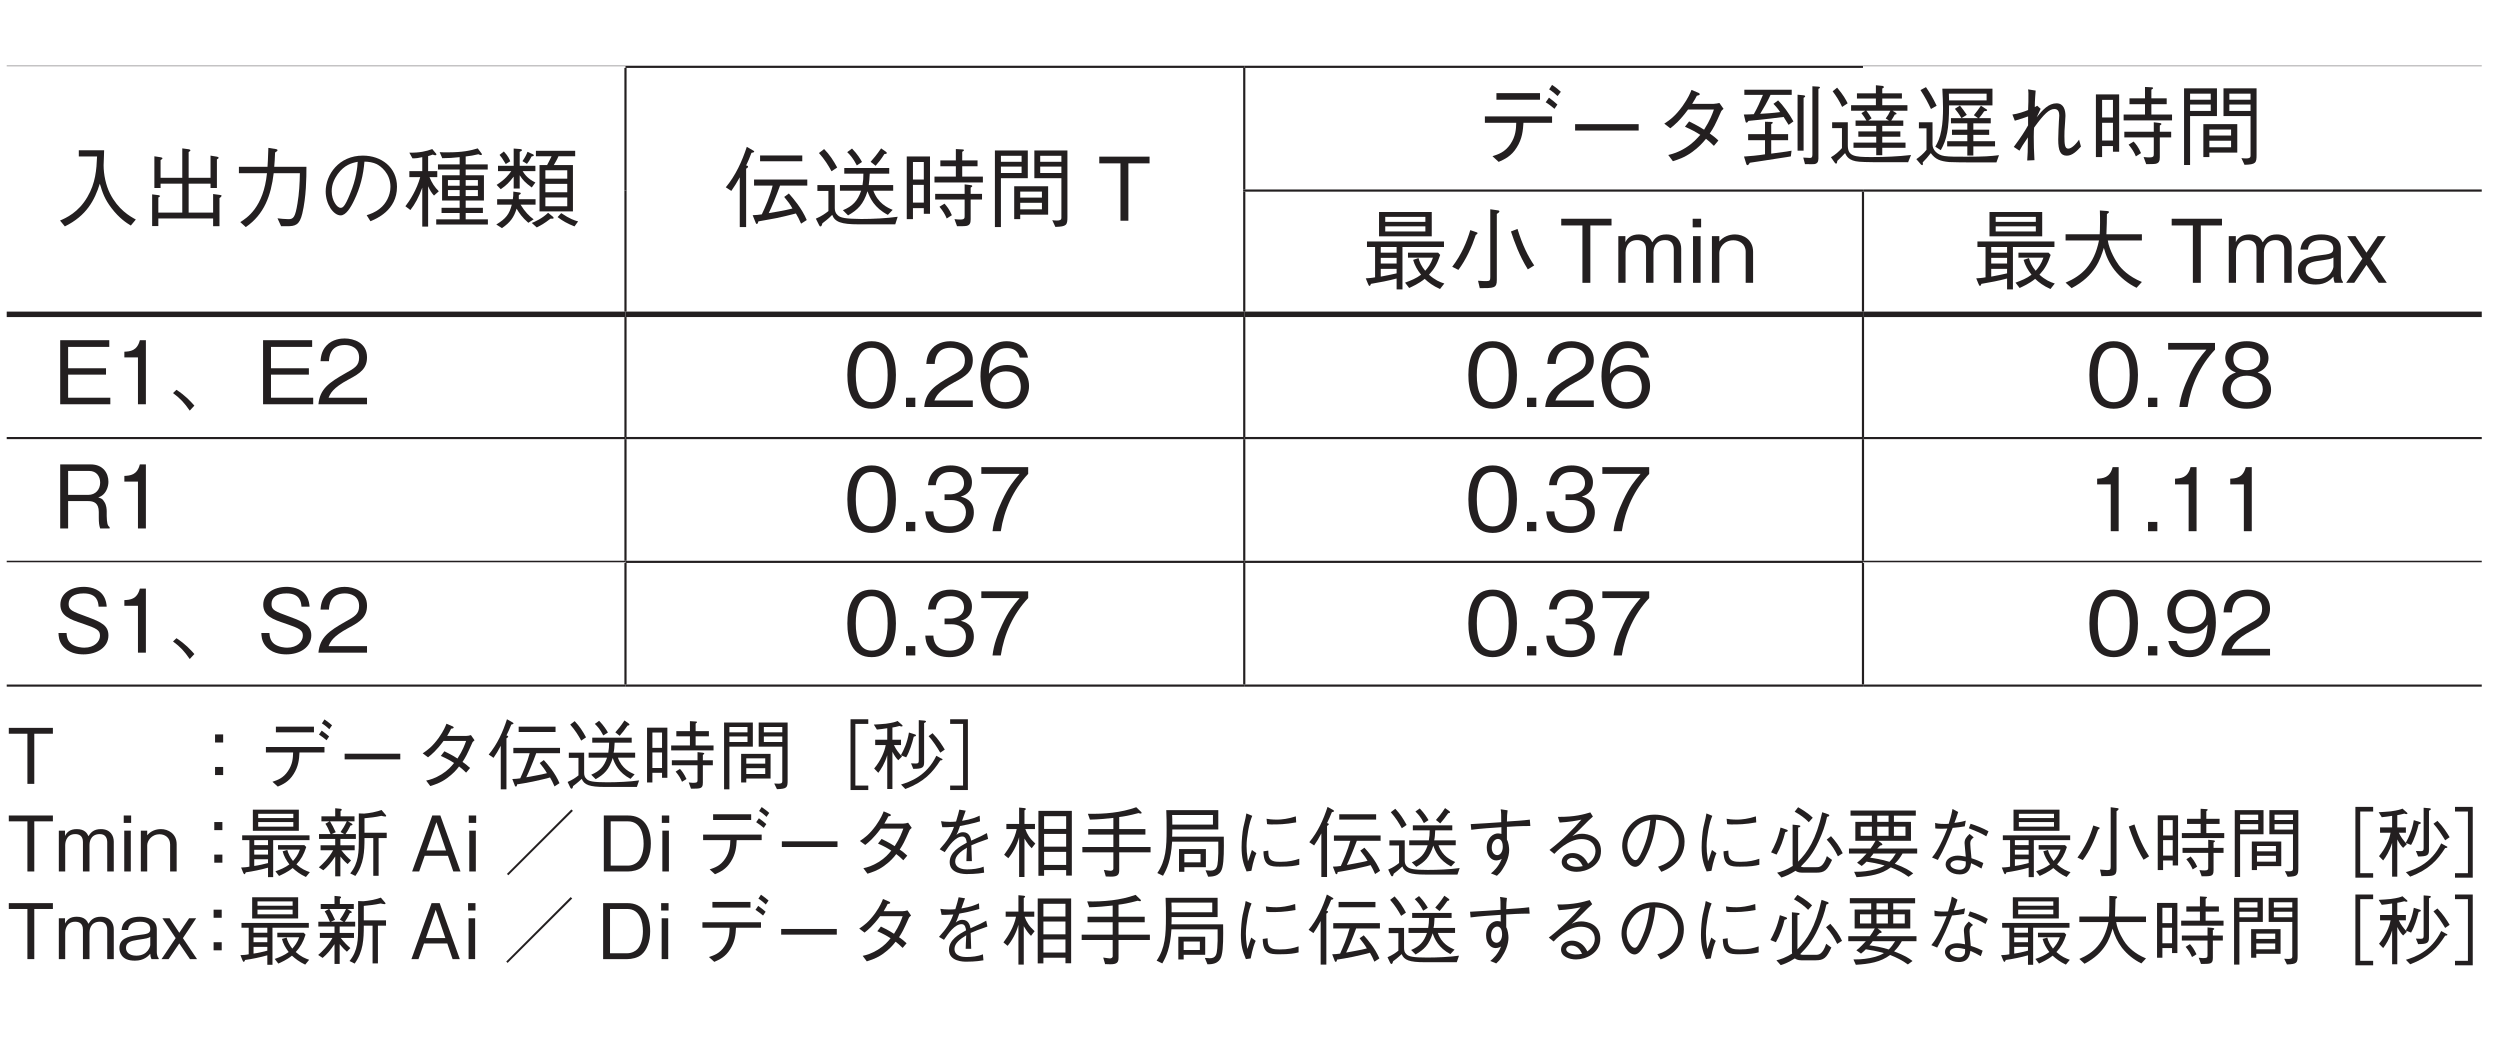 <?xml version="1.0" encoding="UTF-8"?>
<svg xmlns="http://www.w3.org/2000/svg" xmlns:xlink="http://www.w3.org/1999/xlink" width="226.77pt" height="96.38pt" viewBox="0 0 226.77 96.38" version="1.2">
<defs>
<g>
<symbol overflow="visible" id="glyph0-0">
<path style="stroke:none;" d="M 0.797 0.953 L 7.156 0.953 L 7.156 -7 L 0.797 -7 Z M 3.984 -3.344 L 1.453 -6.594 L 6.5 -6.594 Z M 4.234 -3.016 L 6.766 -6.281 L 6.766 0.234 Z M 1.453 0.562 L 3.984 -2.703 L 6.5 0.562 Z M 1.188 -6.281 L 3.719 -3.016 L 1.188 0.234 Z M 1.188 -6.281 "/>
</symbol>
<symbol overflow="visible" id="glyph0-1">
<path style="stroke:none;" d="M 7.391 -0.109 C 6.844 -0.406 5.781 -1.016 5.047 -2.469 C 4.672 -3.219 4.469 -4.188 4.469 -5.031 C 4.469 -5.156 4.5 -5.734 4.5 -5.875 C 4.516 -6.141 4.516 -6.25 4.516 -6.391 L 2.219 -6.391 L 2.219 -5.828 L 3.875 -5.828 C 3.828 -4.625 3.734 -3.406 3 -2.156 C 2.188 -0.75 1.062 -0.25 0.516 -0.016 L 0.953 0.516 C 2.922 -0.453 3.656 -1.859 4.125 -3.359 C 4.375 -2.516 4.578 -1.938 5.188 -1.141 C 5.891 -0.219 6.547 0.203 6.938 0.438 Z M 7.391 -0.109 "/>
</symbol>
<symbol overflow="visible" id="glyph0-2">
<path style="stroke:none;" d="M 1.484 -0.203 L 6.453 -0.203 L 6.453 0.5 L 7.031 0.5 L 7.031 -2.047 C 7.094 -2.094 7.219 -2.188 7.219 -2.266 C 7.219 -2.312 7.156 -2.328 7.031 -2.344 L 6.453 -2.422 L 6.453 -0.734 L 4.234 -0.734 L 4.234 -3.359 L 6.219 -3.359 L 6.219 -2.969 L 6.797 -2.969 L 6.797 -5.562 C 6.875 -5.609 6.953 -5.656 6.953 -5.703 C 6.953 -5.781 6.844 -5.797 6.781 -5.812 L 6.219 -5.906 L 6.219 -3.891 L 4.234 -3.891 L 4.234 -6.234 C 4.344 -6.297 4.391 -6.328 4.391 -6.375 C 4.391 -6.453 4.297 -6.469 4.234 -6.484 L 3.656 -6.562 L 3.656 -3.891 L 1.688 -3.891 L 1.688 -5.5 C 1.734 -5.531 1.859 -5.594 1.859 -5.656 C 1.859 -5.734 1.719 -5.75 1.641 -5.766 L 1.125 -5.844 L 1.125 -2.969 L 1.688 -2.969 L 1.688 -3.359 L 3.656 -3.359 L 3.656 -0.734 L 1.484 -0.734 L 1.484 -2.109 C 1.531 -2.125 1.625 -2.156 1.625 -2.234 C 1.625 -2.312 1.484 -2.328 1.422 -2.328 L 0.922 -2.391 L 0.922 0.484 L 1.484 0.484 Z M 1.484 -0.203 "/>
</symbol>
<symbol overflow="visible" id="glyph0-3">
<path style="stroke:none;" d="M 1.469 0.578 C 3.141 -0.578 3.75 -2.266 4 -4.312 L 6.375 -4.312 C 6.359 -3.375 6.312 -2.484 6.156 -1.562 C 5.953 -0.328 5.797 -0.141 5.344 -0.141 C 5.016 -0.141 4.609 -0.188 4.344 -0.219 L 4.672 0.5 L 5.188 0.5 C 5.953 0.5 6.344 0.406 6.594 -0.656 C 6.953 -2.156 6.969 -3.906 6.969 -4.891 L 4.047 -4.891 C 4.094 -5.422 4.094 -5.469 4.125 -6.188 C 4.297 -6.297 4.344 -6.328 4.344 -6.406 C 4.344 -6.469 4.219 -6.5 4.188 -6.5 L 3.516 -6.609 C 3.484 -5.5 3.453 -5.125 3.438 -4.891 L 0.844 -4.891 L 0.844 -4.312 L 3.391 -4.312 C 3.078 -1.203 1.562 -0.25 0.969 0.125 Z M 1.469 0.578 "/>
</symbol>
<symbol overflow="visible" id="glyph0-4">
<path style="stroke:none;" d="M 4.828 0.047 C 5.312 -0.156 7.234 -0.922 7.234 -3.078 C 7.234 -4.844 5.812 -5.906 4.141 -5.906 C 1.969 -5.906 0.766 -4.188 0.766 -2.656 C 0.766 -1.5 1.469 -0.484 2.125 -0.484 C 2.594 -0.484 3.031 -1.172 3.359 -1.875 C 3.891 -2.969 4.188 -4.156 4.281 -5.359 C 4.688 -5.359 5.078 -5.281 5.375 -5.141 C 5.734 -4.969 6.641 -4.312 6.641 -3.078 C 6.641 -2.297 6.234 -1.531 5.688 -1.109 C 5.25 -0.75 4.781 -0.594 4.484 -0.5 Z M 3.672 -5.344 C 3.641 -4.859 3.547 -3.797 2.984 -2.453 C 2.469 -1.172 2.281 -1.172 2.109 -1.172 C 1.797 -1.172 1.312 -1.828 1.312 -2.672 C 1.312 -3.359 1.609 -3.875 1.859 -4.234 C 2.469 -5.062 3.109 -5.234 3.672 -5.344 Z M 3.672 -5.344 "/>
</symbol>
<symbol overflow="visible" id="glyph0-5">
<path style="stroke:none;" d="M 5.516 -5.828 C 5.938 -5.875 6.219 -5.922 6.672 -6.031 C 6.75 -6 6.828 -5.953 6.922 -5.953 C 6.953 -5.953 6.984 -5.969 6.984 -6.016 C 6.984 -6.062 6.953 -6.125 6.938 -6.125 L 6.609 -6.562 C 5.953 -6.359 5.219 -6.203 3.891 -6.203 C 3.578 -6.203 3.359 -6.203 3.156 -6.219 L 3.391 -5.672 C 3.953 -5.672 4.375 -5.703 4.969 -5.766 L 4.969 -5.109 L 3 -5.109 L 3 -4.641 L 4.969 -4.641 L 4.969 -4.125 L 3.375 -4.125 L 3.375 -1.828 L 4.969 -1.828 L 4.969 -1.172 L 3.328 -1.172 L 3.328 -0.703 L 4.969 -0.703 L 4.969 -0.125 L 2.844 -0.125 L 2.844 0.344 L 7.531 0.344 L 7.531 -0.125 L 5.516 -0.125 L 5.516 -0.703 L 7.078 -0.703 L 7.078 -1.172 L 5.516 -1.172 L 5.516 -1.828 L 7.172 -1.828 L 7.172 -4.125 L 5.516 -4.125 L 5.516 -4.641 L 7.516 -4.641 L 7.516 -5.109 L 5.516 -5.109 Z M 3.906 -3.172 L 3.906 -3.688 L 4.969 -3.688 L 4.969 -3.172 Z M 6.625 -3.172 L 5.516 -3.172 L 5.516 -3.688 L 6.625 -3.688 Z M 3.906 -2.234 L 3.906 -2.781 L 4.969 -2.781 L 4.969 -2.234 Z M 6.625 -2.234 L 5.516 -2.234 L 5.516 -2.781 L 6.625 -2.781 Z M 2.109 -5.859 C 2.281 -5.906 2.391 -5.953 2.531 -6 C 2.594 -5.969 2.688 -5.938 2.766 -5.938 C 2.812 -5.938 2.859 -5.953 2.859 -6.016 C 2.859 -6.047 2.844 -6.078 2.812 -6.109 L 2.484 -6.5 C 1.938 -6.297 1.328 -6.156 0.406 -6.172 L 0.688 -5.656 C 1.031 -5.656 1.25 -5.688 1.578 -5.766 L 1.578 -4.5 L 0.406 -4.5 L 0.406 -3.953 L 1.391 -3.953 C 1.078 -2.812 0.453 -1.828 0.047 -1.312 L 0.5 -0.969 C 0.906 -1.484 1.266 -2.141 1.578 -3 L 1.578 0.531 L 2.109 0.531 L 2.109 -3.125 C 2.281 -2.75 2.391 -2.562 2.641 -2.281 L 3.078 -2.672 C 2.703 -3.031 2.438 -3.453 2.234 -3.953 L 2.938 -3.953 L 2.938 -4.5 L 2.109 -4.5 Z M 2.109 -5.859 "/>
</symbol>
<symbol overflow="visible" id="glyph0-6">
<path style="stroke:none;" d="M 5.562 -5.047 C 5.719 -5.328 5.844 -5.516 5.984 -5.844 L 7.5 -5.844 L 7.5 -6.344 L 3.938 -6.344 L 3.938 -5.844 L 5.359 -5.844 C 5.266 -5.656 5.156 -5.422 4.953 -5.047 L 4.266 -5.047 L 4.266 -0.844 L 7.297 -0.844 L 7.297 -5.047 Z M 6.781 -2.578 L 4.797 -2.578 L 4.797 -3.344 L 6.781 -3.344 Z M 6.781 -3.812 L 4.797 -3.812 L 4.797 -4.578 L 6.781 -4.578 Z M 6.781 -1.312 L 4.797 -1.312 L 4.797 -2.109 L 6.781 -2.109 Z M 0.422 -1.953 L 0.422 -1.453 L 1.75 -1.453 C 1.531 -0.594 1.219 -0.188 0.344 0.344 L 0.859 0.672 C 1.609 0.156 1.938 -0.297 2.188 -1.094 C 2.406 -0.719 2.688 -0.297 3.25 0.188 L 3.734 -0.125 C 3.328 -0.422 2.938 -0.812 2.547 -1.453 L 3.906 -1.453 L 3.906 -1.953 L 2.391 -1.953 C 2.375 -2 2.391 -2.266 2.391 -2.328 C 2.516 -2.391 2.562 -2.422 2.562 -2.484 C 2.562 -2.516 2.547 -2.547 2.438 -2.562 L 1.891 -2.641 C 1.891 -2.281 1.875 -2.172 1.844 -1.953 Z M 3.891 -4.5 L 3.891 -4.984 L 2.469 -4.984 L 2.469 -6.25 C 2.609 -6.312 2.672 -6.344 2.672 -6.406 C 2.672 -6.484 2.562 -6.484 2.516 -6.5 L 1.922 -6.547 L 1.922 -4.984 L 0.5 -4.984 L 0.5 -4.5 L 1.703 -4.5 C 1.484 -4.188 1.172 -3.766 0.375 -3.25 L 0.75 -2.859 C 1.266 -3.219 1.5 -3.453 1.922 -4 L 1.922 -2.922 L 2.469 -2.922 L 2.469 -4.125 C 2.734 -3.703 2.969 -3.453 3.562 -3.016 L 3.891 -3.469 C 3.234 -3.781 2.922 -4.188 2.734 -4.5 Z M 0.641 -5.969 C 0.766 -5.828 0.906 -5.641 1.203 -5.141 L 1.609 -5.391 C 1.547 -5.562 1.422 -5.859 1.031 -6.281 Z M 3.125 -5.156 C 3.266 -5.328 3.375 -5.484 3.547 -5.828 C 3.656 -5.844 3.75 -5.875 3.75 -5.938 C 3.75 -5.969 3.734 -6 3.656 -6.031 L 3.172 -6.25 C 3.125 -6.109 3.016 -5.828 2.719 -5.406 Z M 5.906 -0.328 C 6.328 0 6.828 0.281 7.438 0.516 L 7.766 0.062 C 7.422 -0.031 7.031 -0.156 6.234 -0.688 Z M 4.016 0.609 C 4.438 0.391 4.656 0.281 5.266 -0.188 C 5.438 -0.172 5.547 -0.172 5.547 -0.25 C 5.547 -0.297 5.5 -0.344 5.484 -0.359 L 5.047 -0.719 C 4.484 -0.188 3.875 0.078 3.562 0.203 Z M 4.016 0.609 "/>
</symbol>
<symbol overflow="visible" id="glyph0-7">
<path style="stroke:none;" d="M 7.062 -5.391 L 7.062 -5.922 L 3.234 -5.922 L 3.234 -5.391 Z M 7.469 -0.062 C 7.016 -1.125 6.266 -2 5.844 -2.469 L 5.422 -2.156 C 5.766 -1.734 5.922 -1.547 6.172 -1.109 C 5.609 -0.953 4.156 -0.703 4.016 -0.688 C 4.25 -1.141 4.672 -2.156 5.047 -3.188 L 7.516 -3.188 L 7.516 -3.734 L 2.688 -3.734 L 2.688 -3.188 L 4.375 -3.188 C 4.141 -2.219 3.672 -1.156 3.391 -0.578 C 3.094 -0.531 2.891 -0.516 2.562 -0.5 L 2.844 0.203 C 2.859 0.234 2.891 0.297 2.938 0.297 C 3.031 0.297 3.062 0.109 3.078 0.062 C 3.453 -0.016 4.094 -0.109 4.703 -0.234 C 5.203 -0.344 6.047 -0.531 6.484 -0.656 C 6.656 -0.375 6.781 -0.125 6.953 0.266 Z M 0.625 -2.703 C 0.922 -3.125 1.109 -3.438 1.391 -3.938 L 1.391 0.578 L 1.969 0.578 L 1.969 -4.719 C 2.094 -4.797 2.141 -4.828 2.141 -4.906 C 2.141 -4.969 2.094 -4.984 1.969 -5.016 C 2.156 -5.406 2.281 -5.688 2.453 -6.156 C 2.578 -6.172 2.703 -6.203 2.703 -6.281 C 2.703 -6.297 2.688 -6.328 2.594 -6.375 L 2.031 -6.703 C 1.594 -5.375 1.016 -4.109 0.125 -3.031 Z M 0.625 -2.703 "/>
</symbol>
<symbol overflow="visible" id="glyph0-8">
<path style="stroke:none;" d="M 7.359 -2.719 L 7.359 -3.234 L 5.141 -3.234 C 5.188 -3.547 5.203 -3.734 5.234 -4.266 L 7 -4.266 L 7 -4.781 L 2.922 -4.781 L 2.922 -4.266 L 4.656 -4.266 C 4.656 -3.875 4.641 -3.625 4.578 -3.234 L 2.531 -3.234 L 2.531 -2.719 L 4.453 -2.719 C 4.125 -1.781 3.672 -1.312 2.797 -0.953 L 3.266 -0.484 C 4.141 -0.984 4.656 -1.484 5.031 -2.672 C 5.234 -2.078 5.641 -1.172 6.875 -0.531 L 7.312 -0.984 C 6.828 -1.188 5.984 -1.578 5.562 -2.719 Z M 7.766 -0.359 C 6.781 -0.219 5.469 -0.156 4.469 -0.156 C 3 -0.172 2.562 -0.266 2.328 -0.5 C 2.125 -0.672 2.062 -0.906 2.062 -1.141 L 2.062 -3.234 L 0.484 -3.234 L 0.484 -2.703 L 1.484 -2.703 L 1.484 -0.875 C 1.203 -0.656 0.891 -0.422 0.344 -0.188 L 0.625 0.375 C 0.672 0.484 0.703 0.516 0.766 0.516 C 0.875 0.516 0.922 0.312 0.938 0.234 C 1.5 -0.188 1.688 -0.391 1.828 -0.531 C 2.062 0.109 2.641 0.328 4.203 0.328 L 7.547 0.328 Z M 6.781 -6.141 C 6.781 -6.172 6.766 -6.219 6.688 -6.266 L 6.266 -6.562 C 5.859 -5.969 5.562 -5.625 5.312 -5.344 L 5.766 -4.984 C 6.031 -5.281 6.266 -5.578 6.562 -6.047 C 6.656 -6.047 6.781 -6.062 6.781 -6.141 Z M 4.531 -5.328 C 4.391 -5.578 4.141 -6.016 3.625 -6.547 L 3.188 -6.219 C 3.406 -6.016 3.719 -5.688 4.062 -5.016 Z M 2.281 -4.828 C 1.953 -5.438 1.578 -6.016 1.094 -6.5 L 0.625 -6.141 C 1.141 -5.562 1.469 -5.031 1.766 -4.484 Z M 2.281 -4.828 "/>
</symbol>
<symbol overflow="visible" id="glyph0-9">
<path style="stroke:none;" d="M 0.641 -0.141 L 1.203 -0.141 L 1.203 -1.141 L 2.188 -1.141 L 2.188 -0.625 L 2.75 -0.625 L 2.75 -5.828 L 0.641 -5.828 Z M 2.188 -3.734 L 1.203 -3.734 L 1.203 -5.328 L 2.188 -5.328 Z M 2.188 -1.641 L 1.203 -1.641 L 1.203 -3.25 L 2.188 -3.25 Z M 5.094 -5.469 L 3.688 -5.469 L 3.688 -4.938 L 5.094 -4.938 L 5.094 -4 L 3.156 -4 L 3.156 -3.469 L 7.547 -3.469 L 7.547 -4 L 5.672 -4 L 5.672 -4.938 L 7.062 -4.938 L 7.062 -5.469 L 5.672 -5.469 L 5.672 -6.25 C 5.797 -6.328 5.828 -6.359 5.828 -6.391 C 5.828 -6.469 5.719 -6.469 5.672 -6.469 L 5.094 -6.5 Z M 3.219 -1.922 L 5.891 -1.922 L 5.891 -0.453 C 5.891 -0.234 5.891 -0.109 5.5 -0.109 C 5.422 -0.109 5.25 -0.109 4.969 -0.141 L 5.203 0.5 C 5.484 0.5 5.922 0.5 6.062 0.469 C 6.359 0.406 6.438 0.219 6.438 -0.125 L 6.438 -1.922 L 7.469 -1.922 L 7.469 -2.438 L 6.438 -2.438 L 6.438 -3 C 6.562 -3.078 6.578 -3.094 6.578 -3.141 C 6.578 -3.203 6.531 -3.219 6.406 -3.234 L 5.891 -3.297 L 5.891 -2.438 L 3.219 -2.438 Z M 3.609 -1.266 C 3.953 -0.844 4.109 -0.578 4.266 -0.203 L 4.734 -0.5 C 4.5 -1.047 4.266 -1.328 4.062 -1.547 Z M 3.609 -1.266 "/>
</symbol>
<symbol overflow="visible" id="glyph0-10">
<path style="stroke:none;" d="M 0.688 -6.375 L 0.688 0.578 L 1.234 0.578 L 1.234 -3.859 L 3.672 -3.859 L 3.672 -6.375 Z M 3.109 -5.344 L 1.234 -5.344 L 1.234 -5.891 L 3.109 -5.891 Z M 1.234 -4.328 L 1.234 -4.906 L 3.109 -4.906 L 3.109 -4.328 Z M 6.172 0.562 C 7.203 0.531 7.266 0.391 7.266 -0.344 L 7.266 -6.375 L 4.266 -6.375 L 4.266 -3.859 L 6.719 -3.859 L 6.719 -0.266 C 6.719 -0.078 6.594 -0.016 6.312 -0.016 C 6.141 -0.016 6.016 -0.031 5.891 -0.047 Z M 6.719 -5.344 L 4.797 -5.344 L 4.797 -5.891 L 6.719 -5.891 Z M 6.719 -4.328 L 4.797 -4.328 L 4.797 -4.906 L 6.719 -4.906 Z M 2.984 -0.547 L 5.516 -0.547 L 5.516 -3.125 L 2.438 -3.125 L 2.438 -0.141 L 2.984 -0.141 Z M 4.953 -2.094 L 2.984 -2.094 L 2.984 -2.641 L 4.953 -2.641 Z M 4.953 -1.031 L 2.984 -1.031 L 2.984 -1.625 L 4.953 -1.625 Z M 4.953 -1.031 "/>
</symbol>
<symbol overflow="visible" id="glyph0-11">
<path style="stroke:none;" d="M 4.781 -5.203 L 4.781 -5.812 L 0.219 -5.812 L 0.219 -5.203 L 2.141 -5.203 L 2.141 0 L 2.859 0 L 2.859 -5.203 Z M 4.781 -5.203 "/>
</symbol>
<symbol overflow="visible" id="glyph0-12">
<path style="stroke:none;" d="M 5.859 -5.938 L 1.906 -5.938 L 1.906 -5.344 L 5.859 -5.344 Z M 6.953 -3.25 L 6.953 -3.828 L 0.859 -3.828 L 0.859 -3.25 L 3.703 -3.25 C 3.688 -2.688 3.656 -2.031 3.172 -1.312 C 2.672 -0.578 2.078 -0.391 1.547 -0.219 L 2.109 0.297 C 2.641 0.062 3.266 -0.219 3.75 -1.016 C 4.25 -1.797 4.312 -2.547 4.359 -3.25 Z M 7.438 -4.906 C 7.25 -5.078 6.953 -5.328 6.672 -5.531 L 6.375 -5.109 C 6.594 -4.984 6.953 -4.703 7.172 -4.516 Z M 7.75 -6.062 C 7.609 -6.203 7.266 -6.484 6.953 -6.688 L 6.688 -6.281 C 6.984 -6.094 7.328 -5.797 7.453 -5.672 Z M 7.75 -6.062 "/>
</symbol>
<symbol overflow="visible" id="glyph0-13">
<path style="stroke:none;" d="M 6.859 -2.547 L 6.859 -3.125 L 1.094 -3.125 L 1.094 -2.547 Z M 6.859 -2.547 "/>
</symbol>
<symbol overflow="visible" id="glyph0-14">
<path style="stroke:none;" d="M 6.234 -5.047 C 6.094 -5.016 5.859 -4.969 5.719 -4.969 L 3.766 -4.969 C 4.047 -5.438 4.078 -5.484 4.188 -5.703 C 4.25 -5.719 4.453 -5.75 4.453 -5.844 C 4.453 -5.875 4.422 -5.938 4.328 -5.969 L 3.703 -6.234 C 3.594 -5.969 3.422 -5.516 2.891 -4.766 C 2.219 -3.844 1.734 -3.5 1.234 -3.172 L 1.781 -2.75 C 2.141 -3.031 2.641 -3.438 3.391 -4.453 L 5.734 -4.453 C 5.594 -4.047 5.391 -3.484 4.844 -2.625 C 4.625 -2.766 4.219 -3.016 3.484 -3.375 L 3.109 -2.891 C 3.75 -2.609 4.078 -2.422 4.5 -2.156 C 4.188 -1.812 3.844 -1.406 3.172 -0.984 C 2.5 -0.562 2.016 -0.438 1.594 -0.328 L 2.016 0.234 C 2.5 0.078 3.031 -0.078 3.734 -0.578 C 4.375 -1.031 4.734 -1.453 5.016 -1.797 C 5.219 -1.641 5.391 -1.5 5.734 -1.156 L 6.141 -1.641 C 5.891 -1.891 5.641 -2.078 5.359 -2.281 C 5.703 -2.781 5.812 -2.984 6.406 -4.312 C 6.453 -4.375 6.469 -4.391 6.609 -4.516 Z M 6.234 -5.047 "/>
</symbol>
<symbol overflow="visible" id="glyph0-15">
<path style="stroke:none;" d="M 5.375 -0.719 L 5.922 -0.719 L 5.922 -5.516 C 6.031 -5.578 6.062 -5.594 6.062 -5.656 C 6.062 -5.734 5.922 -5.75 5.859 -5.75 L 5.375 -5.797 Z M 2.984 -1.672 L 4.516 -1.672 L 4.516 -2.219 L 2.984 -2.219 L 2.984 -3.125 C 3.062 -3.172 3.125 -3.203 3.125 -3.266 C 3.125 -3.312 3.047 -3.328 3.016 -3.328 L 2.422 -3.344 L 2.422 -2.219 L 0.891 -2.219 L 0.891 -1.672 L 2.422 -1.672 L 2.422 -0.391 C 1.875 -0.297 0.875 -0.203 0.516 -0.188 L 0.719 0.469 C 0.734 0.516 0.766 0.594 0.828 0.594 C 0.906 0.594 0.953 0.516 1.047 0.375 C 1.406 0.312 3.188 0.062 3.594 -0.016 C 4.25 -0.109 4.578 -0.172 4.766 -0.203 L 4.828 -0.719 C 4.656 -0.688 4.562 -0.672 4.375 -0.641 C 4.188 -0.609 3.203 -0.484 2.984 -0.453 Z M 6.719 -6.562 L 6.719 -0.359 C 6.719 -0.125 6.656 -0.062 6.5 -0.062 C 6.453 -0.062 5.984 -0.094 5.891 -0.094 L 6.047 0.5 C 6.672 0.5 6.75 0.516 6.875 0.5 C 7.141 0.469 7.266 0.312 7.266 0 L 7.266 -6.328 C 7.312 -6.344 7.406 -6.391 7.406 -6.453 C 7.406 -6.516 7.297 -6.531 7.234 -6.531 Z M 5 -3.375 C 4.641 -4.047 4.031 -4.875 3.609 -5.281 L 3.188 -4.969 C 3.297 -4.844 3.578 -4.562 3.797 -4.219 C 3.078 -4.125 2.516 -4.094 1.984 -4.062 C 2.266 -4.516 2.688 -5.25 2.922 -5.781 L 4.844 -5.781 L 4.844 -6.25 L 0.547 -6.25 L 0.547 -5.781 L 2.234 -5.781 C 1.969 -5.141 1.766 -4.672 1.406 -4.031 C 1.031 -4.016 0.875 -4 0.5 -4 L 0.656 -3.359 C 0.656 -3.312 0.688 -3.266 0.75 -3.266 C 0.797 -3.266 0.844 -3.297 0.922 -3.422 C 1.078 -3.438 1.828 -3.516 2 -3.531 C 2.141 -3.547 3.344 -3.672 4.109 -3.781 C 4.25 -3.562 4.344 -3.406 4.562 -3.062 Z M 5 -3.375 "/>
</symbol>
<symbol overflow="visible" id="glyph0-16">
<path style="stroke:none;" d="M 7.391 -4.344 L 7.391 -4.844 L 5.109 -4.844 L 5.109 -5.453 L 6.891 -5.453 L 6.891 -5.922 L 5.109 -5.922 L 5.109 -6.359 C 5.219 -6.406 5.25 -6.422 5.25 -6.5 C 5.25 -6.547 5.203 -6.578 5.141 -6.594 L 4.531 -6.656 L 4.531 -5.922 L 2.812 -5.922 L 2.812 -5.453 L 4.531 -5.453 L 4.531 -4.844 L 2.281 -4.844 L 2.281 -4.344 L 3.562 -4.344 L 3.219 -4.125 C 3.422 -3.844 3.547 -3.688 3.672 -3.453 L 2.688 -3.453 L 2.688 -2.969 L 4.562 -2.969 L 4.562 -2.469 L 2.938 -2.469 L 2.938 -1.984 L 4.562 -1.984 L 4.562 -1.453 L 2.5 -1.453 L 2.5 -0.984 L 4.562 -0.984 L 4.562 -0.312 L 5.109 -0.312 L 5.109 -0.984 L 7.219 -0.984 L 7.219 -1.453 L 5.109 -1.453 L 5.109 -1.984 L 6.75 -1.984 L 6.75 -2.469 L 5.109 -2.469 L 5.109 -2.969 L 7.016 -2.969 L 7.016 -3.453 L 5.922 -3.453 C 6 -3.578 6.109 -3.734 6.25 -4 C 6.297 -4 6.406 -4 6.406 -4.078 C 6.406 -4.109 6.359 -4.141 6.344 -4.156 L 6.047 -4.344 Z M 5.844 -4.344 C 5.703 -4.047 5.578 -3.844 5.422 -3.641 L 5.719 -3.453 L 3.844 -3.453 L 4.141 -3.656 C 4 -3.891 3.844 -4.125 3.672 -4.344 Z M 1.969 -5.016 C 1.812 -5.344 1.562 -5.797 1.016 -6.438 L 0.609 -6.109 C 0.953 -5.641 1.219 -5.234 1.469 -4.688 Z M 7.719 -0.328 C 6.516 -0.188 5.312 -0.141 4.094 -0.141 C 2.547 -0.141 1.984 -0.234 1.984 -1.203 L 1.984 -3.297 L 0.562 -3.297 L 0.562 -2.766 L 1.453 -2.766 L 1.453 -0.953 C 1.172 -0.641 0.844 -0.344 0.453 -0.125 L 0.781 0.344 C 0.828 0.406 0.859 0.453 0.922 0.453 C 1 0.453 1.016 0.359 1.031 0.203 C 1.344 -0.094 1.484 -0.219 1.734 -0.5 C 1.875 -0.219 2.062 0.203 3.016 0.281 C 3.641 0.328 4.203 0.328 7.453 0.328 Z M 7.719 -0.328 "/>
</symbol>
<symbol overflow="visible" id="glyph0-17">
<path style="stroke:none;" d="M 7.156 -4.828 L 7.156 -6.344 L 2.609 -6.344 C 2.641 -5.625 2.672 -5.156 2.672 -4.594 C 2.672 -3.906 2.641 -3.234 2.516 -2.562 C 2.391 -1.859 2.203 -1.484 1.969 -1.078 L 2.469 -0.766 C 3.016 -1.734 3.219 -2.672 3.219 -4.828 Z M 6.625 -5.281 L 3.219 -5.281 C 3.219 -5.5 3.203 -5.672 3.203 -5.891 L 6.625 -5.891 Z M 4.828 -3.969 C 4.594 -4.328 4.406 -4.562 4.203 -4.812 L 3.75 -4.516 C 3.906 -4.328 4.094 -4.094 4.344 -3.672 Z M 7.391 -1.109 L 7.391 -1.578 L 5.422 -1.578 L 5.422 -2.156 L 6.859 -2.156 L 6.859 -2.625 L 5.422 -2.625 L 5.422 -3.203 L 7 -3.203 L 7 -3.672 L 5.938 -3.672 C 6.125 -3.891 6.25 -4.062 6.406 -4.297 C 6.594 -4.312 6.672 -4.328 6.672 -4.391 C 6.672 -4.438 6.656 -4.453 6.547 -4.516 L 6.109 -4.797 C 5.891 -4.469 5.75 -4.297 5.469 -3.938 L 5.844 -3.672 L 3.391 -3.672 L 3.391 -3.203 L 4.875 -3.203 L 4.875 -2.625 L 3.484 -2.625 L 3.484 -2.156 L 4.875 -2.156 L 4.875 -1.578 L 3.047 -1.578 L 3.047 -1.109 L 4.875 -1.109 L 4.875 -0.281 L 5.422 -0.281 L 5.422 -1.109 Z M 2.094 -4.797 C 1.766 -5.484 1.469 -5.984 1.125 -6.484 L 0.625 -6.219 C 1.062 -5.547 1.328 -5.031 1.578 -4.5 Z M 7.75 -0.312 C 6.984 -0.219 6.406 -0.172 4.797 -0.172 C 3.797 -0.172 3.266 -0.172 2.812 -0.234 C 2.125 -0.328 1.719 -0.812 1.719 -1.281 L 1.719 -3.297 L 0.484 -3.297 L 0.484 -2.75 L 1.172 -2.75 L 1.172 -0.797 C 0.906 -0.453 0.547 -0.156 0.25 0.047 L 0.656 0.516 C 0.688 0.547 0.734 0.594 0.781 0.594 C 0.844 0.594 0.844 0.516 0.844 0.484 C 0.844 0.422 0.844 0.375 0.828 0.344 C 1.156 0.016 1.25 -0.109 1.562 -0.5 C 1.969 0.062 2.406 0.234 3.234 0.312 C 3.938 0.359 7.484 0.344 7.516 0.344 Z M 7.75 -0.312 "/>
</symbol>
<symbol overflow="visible" id="glyph0-18">
<path style="stroke:none;" d="M 7.062 -1.719 C 6.641 -1.125 6.297 -0.906 6.078 -0.906 C 5.781 -0.906 5.734 -1.266 5.734 -2.031 C 5.734 -2.406 5.734 -2.5 5.797 -3.344 C 5.812 -3.625 5.828 -3.828 5.828 -3.875 C 5.828 -4.375 5.688 -5.016 5.016 -5.016 C 4.312 -5.016 3.766 -4.438 3.219 -3.75 C 3.266 -3.859 3.516 -4.391 3.578 -4.516 L 3.266 -4.797 C 3.188 -4.75 3.156 -4.734 3.047 -4.672 C 3.047 -5.25 3.109 -5.969 3.125 -6.172 L 2.438 -6.281 C 2.453 -6.156 2.469 -6.094 2.469 -5.922 C 2.469 -5.453 2.469 -4.859 2.438 -4.406 C 2.094 -4.266 1.516 -4.062 1.016 -4 L 1.234 -3.438 C 1.688 -3.562 2.234 -3.75 2.438 -3.828 L 2.438 -3.016 C 2.094 -2.406 1.844 -2.016 1.141 -1.062 L 1.656 -0.719 C 1.859 -1.094 1.969 -1.25 2.422 -1.922 C 2.422 -0.734 2.391 -0.25 2.359 0.172 L 3.016 0.141 C 2.969 -0.859 2.953 -1.125 2.953 -1.984 C 2.953 -2.469 2.969 -2.625 2.984 -2.812 C 3.875 -4.047 4.359 -4.5 4.828 -4.5 C 5.172 -4.5 5.266 -4.219 5.266 -3.922 C 5.266 -3.734 5.234 -3.453 5.234 -3.406 C 5.219 -3.031 5.172 -2.156 5.172 -1.734 C 5.172 -0.703 5.375 -0.266 5.953 -0.266 C 6.469 -0.266 6.891 -0.719 7.234 -1.094 Z M 7.062 -1.719 "/>
</symbol>
<symbol overflow="visible" id="glyph0-19">
<path style="stroke:none;" d="M 7.469 -3.25 L 7.469 -3.75 L 0.484 -3.75 L 0.484 -3.25 L 1.219 -3.25 L 1.219 -0.5 C 0.922 -0.438 0.625 -0.422 0.375 -0.406 L 0.578 0.094 C 0.625 0.219 0.672 0.281 0.719 0.281 C 0.781 0.281 0.812 0.172 0.844 0.094 C 1.531 -0.016 2.484 -0.203 3.172 -0.391 L 3.172 0.594 L 3.703 0.594 L 3.703 -3.25 Z M 3.172 -1.75 L 1.734 -1.75 L 1.734 -2.266 L 3.172 -2.266 Z M 3.172 -2.734 L 1.734 -2.734 L 1.734 -3.25 L 3.172 -3.25 Z M 3.172 -0.859 C 2.672 -0.75 2.266 -0.656 1.734 -0.562 L 1.734 -1.266 L 3.172 -1.266 Z M 6.359 -4.219 L 6.359 -6.422 L 1.578 -6.422 L 1.578 -4.219 Z M 5.781 -5.531 L 2.141 -5.531 L 2.141 -5.984 L 5.781 -5.984 Z M 5.781 -4.656 L 2.141 -4.656 L 2.141 -5.125 L 5.781 -5.125 Z M 7.5 0.062 C 7.094 -0.062 6.656 -0.25 6.109 -0.734 C 6.594 -1.266 6.859 -1.719 7.125 -2.531 L 6.938 -2.734 L 4.203 -2.734 L 4.203 -2.281 L 6.469 -2.281 C 6.266 -1.688 6.016 -1.375 5.766 -1.094 C 5.406 -1.516 5.25 -1.906 5.156 -2.25 L 4.672 -2.078 C 4.812 -1.578 5.047 -1.172 5.391 -0.734 C 4.953 -0.406 4.453 -0.203 3.938 -0.016 L 4.312 0.469 C 4.578 0.344 5.188 0.078 5.719 -0.359 C 6.047 -0.047 6.469 0.281 7.109 0.562 Z M 7.5 0.062 "/>
</symbol>
<symbol overflow="visible" id="glyph0-20">
<path style="stroke:none;" d="M 7.703 -1.578 C 7.156 -2.391 6.641 -3.391 6.188 -4.891 L 5.594 -4.656 C 5.922 -3.672 6.344 -2.484 7.125 -1.219 Z M 4.547 -6.484 C 4.547 -6.547 4.453 -6.578 4.375 -6.578 L 3.719 -6.672 L 3.719 -0.531 C 3.719 -0.234 3.688 -0.156 3.359 -0.156 C 3.297 -0.156 3.047 -0.156 2.609 -0.188 L 2.766 0.484 C 4.047 0.484 4.312 0.484 4.312 -0.25 L 4.312 -6.25 C 4.406 -6.312 4.547 -6.391 4.547 -6.484 Z M 2.562 -4.5 C 2.562 -4.562 2.5 -4.578 2.453 -4.594 L 1.906 -4.781 C 1.578 -3.672 1.109 -2.562 0.266 -1.453 L 0.828 -1.172 C 1.531 -2.125 2.031 -3.219 2.406 -4.344 C 2.469 -4.375 2.562 -4.438 2.562 -4.5 Z M 2.562 -4.5 "/>
</symbol>
<symbol overflow="visible" id="glyph0-21">
<path style="stroke:none;" d="M 6.094 0 L 6.094 -3.094 C 6.094 -3.703 5.766 -4.391 4.75 -4.391 C 3.984 -4.391 3.688 -4.016 3.469 -3.672 C 3.344 -3.922 3.125 -4.391 2.266 -4.391 C 1.547 -4.391 1.203 -4.047 1.031 -3.688 L 1.031 -4.234 L 0.391 -4.234 L 0.391 0 L 1.047 0 L 1.047 -2.75 C 1.047 -2.828 1.062 -3.875 2.094 -3.875 C 2.406 -3.875 2.906 -3.766 2.906 -3.062 L 2.906 0 L 3.578 0 L 3.578 -2.766 C 3.578 -2.859 3.578 -3.875 4.656 -3.875 C 5.312 -3.875 5.422 -3.359 5.422 -3.016 L 5.422 0 Z M 6.094 0 "/>
</symbol>
<symbol overflow="visible" id="glyph0-22">
<path style="stroke:none;" d="M 1.422 -5.031 L 1.422 -5.812 L 0.656 -5.812 L 0.656 -5.031 Z M 1.375 0 L 1.375 -4.234 L 0.688 -4.234 L 0.688 0 Z M 1.375 0 "/>
</symbol>
<symbol overflow="visible" id="glyph0-23">
<path style="stroke:none;" d="M 4.078 0 L 4.078 -2.812 C 4.078 -3.922 3.188 -4.391 2.438 -4.391 C 1.891 -4.391 1.359 -4.172 1.016 -3.75 L 1.016 -4.234 L 0.344 -4.234 L 0.344 0 L 1.016 0 L 1.016 -2.719 C 1.016 -3.156 1.422 -3.859 2.297 -3.859 C 2.812 -3.859 3.406 -3.547 3.406 -2.812 L 3.406 0 Z M 4.078 0 "/>
</symbol>
<symbol overflow="visible" id="glyph0-24">
<path style="stroke:none;" d="M 7.453 -0.078 C 6.234 -0.578 5.594 -1.281 5.344 -1.625 C 5.125 -1.922 4.5 -2.922 4.359 -3.844 L 7.453 -3.844 L 7.453 -4.406 L 4.234 -4.406 C 4.266 -5.391 4.281 -5.5 4.281 -6.234 C 4.438 -6.344 4.469 -6.391 4.469 -6.422 C 4.469 -6.5 4.312 -6.516 4.266 -6.516 L 3.641 -6.562 C 3.656 -6.172 3.656 -5.875 3.656 -5.484 C 3.656 -4.891 3.641 -4.688 3.625 -4.406 L 0.531 -4.406 L 0.531 -3.844 L 3.562 -3.844 C 3.109 -1.625 2 -0.641 0.531 -0.016 L 1.078 0.484 C 3.234 -0.656 3.688 -2.156 4 -3.172 C 4.219 -2.375 4.484 -1.797 4.969 -1.156 C 5.5 -0.484 6.203 0.078 6.969 0.453 Z M 7.453 -0.078 "/>
</symbol>
<symbol overflow="visible" id="glyph0-25">
<path style="stroke:none;" d="M 4.266 0 L 4.266 -0.094 C 4.125 -0.234 4.078 -0.547 4.078 -0.734 L 4.078 -3.094 C 4.078 -4.156 3.047 -4.391 2.297 -4.391 C 2.016 -4.391 1.438 -4.359 1 -4.062 C 0.531 -3.734 0.469 -3.344 0.406 -3.016 L 1.094 -3.016 C 1.125 -3.297 1.203 -3.875 2.344 -3.875 C 2.531 -3.875 3.391 -3.875 3.391 -3.125 C 3.391 -2.641 3.109 -2.609 2.078 -2.484 C 1.047 -2.359 0.188 -2.094 0.188 -1.156 C 0.188 -0.984 0.219 -0.688 0.422 -0.391 C 0.688 -0.031 1.094 0.156 1.812 0.156 C 2.734 0.156 3.172 -0.312 3.406 -0.562 C 3.422 -0.281 3.438 -0.203 3.516 0 Z M 3.406 -1.453 C 3.406 -1.375 3.188 -0.344 1.953 -0.344 C 1.234 -0.344 0.875 -0.719 0.875 -1.156 C 0.875 -1.75 1.406 -1.906 2.109 -2 C 3.062 -2.141 3.172 -2.156 3.406 -2.297 Z M 3.406 -1.453 "/>
</symbol>
<symbol overflow="visible" id="glyph0-26">
<path style="stroke:none;" d="M 3.828 0 L 2.359 -2.188 L 3.734 -4.234 L 3 -4.234 L 1.984 -2.734 L 0.984 -4.234 L 0.234 -4.234 L 1.609 -2.188 L 0.141 0 L 0.875 0 L 1.984 -1.625 L 3.094 0 Z M 3.828 0 "/>
</symbol>
<symbol overflow="visible" id="glyph0-27">
<path style="stroke:none;" d="M 5.172 0 L 5.172 -0.594 L 1.344 -0.594 L 1.344 -2.688 L 4.781 -2.688 L 4.781 -3.266 L 1.344 -3.266 L 1.344 -5.203 L 5.078 -5.203 L 5.078 -5.812 L 0.625 -5.812 L 0.625 0 Z M 5.172 0 "/>
</symbol>
<symbol overflow="visible" id="glyph0-28">
<path style="stroke:none;" d="M 2.953 0 L 2.953 -5.812 L 2.406 -5.812 C 2.156 -4.828 1.516 -4.797 1 -4.766 L 1 -4.25 L 2.234 -4.25 L 2.234 0 Z M 2.953 0 "/>
</symbol>
<symbol overflow="visible" id="glyph0-29">
<path style="stroke:none;" d="M 0.406 -1.016 C 1.094 -0.5 1.422 -0.141 1.922 0.578 L 2.344 0.125 C 1.984 -0.281 1.531 -0.781 0.719 -1.312 Z M 0.406 -1.016 "/>
</symbol>
<symbol overflow="visible" id="glyph0-30">
<path style="stroke:none;" d="M 4.609 0 L 4.609 -0.594 L 1.125 -0.594 C 1.281 -0.969 1.484 -1.469 2.938 -2.25 C 4.016 -2.812 4.609 -3.25 4.609 -4.266 C 4.609 -5.578 3.406 -5.969 2.578 -5.969 C 2.297 -5.969 1.469 -5.922 0.922 -5.312 C 0.453 -4.797 0.422 -4.234 0.391 -3.906 L 1.156 -3.906 C 1.172 -4.219 1.234 -5.375 2.594 -5.375 C 3.141 -5.375 3.891 -5.141 3.891 -4.234 C 3.891 -3.5 3.5 -3.281 2.625 -2.797 C 1.172 -1.969 0.328 -1.391 0.203 0 Z M 4.609 0 "/>
</symbol>
<symbol overflow="visible" id="glyph0-31">
<path style="stroke:none;" d="M 4.703 -2.906 C 4.703 -4.344 4.281 -5.969 2.5 -5.969 C 0.719 -5.969 0.297 -4.359 0.297 -2.906 C 0.297 -1.438 0.719 0.156 2.5 0.156 C 4.281 0.156 4.703 -1.453 4.703 -2.906 Z M 3.953 -2.906 C 3.953 -1.547 3.625 -0.438 2.5 -0.438 C 1.391 -0.438 1.062 -1.547 1.062 -2.906 C 1.062 -4.203 1.375 -5.375 2.5 -5.375 C 3.625 -5.375 3.953 -4.25 3.953 -2.906 Z M 3.953 -2.906 "/>
</symbol>
<symbol overflow="visible" id="glyph0-32">
<path style="stroke:none;" d="M 1.453 0 L 1.453 -0.844 L 0.609 -0.844 L 0.609 0 Z M 1.453 0 "/>
</symbol>
<symbol overflow="visible" id="glyph0-33">
<path style="stroke:none;" d="M 4.703 -1.906 C 4.703 -3.188 3.75 -3.812 2.719 -3.812 C 1.844 -3.812 1.359 -3.422 1.062 -3.016 C 1.078 -3.609 1.156 -5.344 2.688 -5.344 C 3.641 -5.344 3.797 -4.703 3.859 -4.484 L 4.609 -4.484 C 4.391 -5.609 3.438 -5.969 2.688 -5.969 C 1.234 -5.969 0.297 -4.844 0.297 -2.781 C 0.297 -1.766 0.609 0.156 2.594 0.156 C 3.891 0.156 4.703 -0.75 4.703 -1.906 Z M 3.953 -1.844 C 3.953 -0.969 3.391 -0.438 2.562 -0.438 C 1.484 -0.438 1.172 -1.328 1.172 -1.922 C 1.172 -2.812 1.875 -3.234 2.609 -3.234 C 3 -3.234 3.422 -3.125 3.672 -2.797 C 3.891 -2.484 3.953 -2.109 3.953 -1.844 Z M 3.953 -1.844 "/>
</symbol>
<symbol overflow="visible" id="glyph0-34">
<path style="stroke:none;" d="M 4.625 -5.203 L 4.625 -5.812 L 0.375 -5.812 L 0.375 -5.203 L 3.844 -5.203 C 3.297 -4.562 2.828 -4 2.266 -2.797 C 1.844 -1.906 1.5 -0.984 1.391 0 L 2.141 0 C 2.438 -1.953 3.281 -3.781 4.625 -5.203 Z M 4.625 -5.203 "/>
</symbol>
<symbol overflow="visible" id="glyph0-35">
<path style="stroke:none;" d="M 4.703 -1.562 C 4.703 -2.688 3.766 -3.031 3.484 -3.141 C 4.125 -3.344 4.469 -3.859 4.469 -4.438 C 4.469 -5.25 3.797 -5.969 2.5 -5.969 C 1.234 -5.969 0.547 -5.281 0.547 -4.438 C 0.547 -3.844 0.891 -3.328 1.516 -3.141 C 1.234 -3.031 0.297 -2.688 0.297 -1.562 C 0.297 -0.594 1.078 0.156 2.5 0.156 C 3.891 0.156 4.703 -0.578 4.703 -1.562 Z M 3.719 -4.359 C 3.719 -3.547 3.031 -3.344 2.5 -3.344 C 1.953 -3.344 1.281 -3.562 1.281 -4.359 C 1.281 -5.156 1.938 -5.375 2.5 -5.375 C 3.062 -5.375 3.719 -5.156 3.719 -4.359 Z M 3.953 -1.609 C 3.953 -1.047 3.578 -0.438 2.5 -0.438 C 1.438 -0.438 1.047 -1.047 1.047 -1.609 C 1.047 -2.375 1.656 -2.844 2.5 -2.844 C 3.406 -2.844 3.953 -2.328 3.953 -1.609 Z M 3.953 -1.609 "/>
</symbol>
<symbol overflow="visible" id="glyph0-36">
<path style="stroke:none;" d="M 5.109 0 L 5.109 -0.125 C 5 -0.203 4.953 -0.266 4.906 -0.453 C 4.875 -0.609 4.844 -0.859 4.844 -1.125 L 4.844 -1.547 C 4.844 -1.719 4.828 -2.094 4.641 -2.391 C 4.469 -2.703 4.297 -2.75 4.078 -2.812 C 4.234 -2.875 4.391 -2.938 4.547 -3.094 C 4.828 -3.359 5 -3.812 5 -4.234 C 5 -4.969 4.562 -5.812 3.375 -5.812 L 0.625 -5.812 L 0.625 0 L 1.344 0 L 1.344 -2.484 L 3.156 -2.484 C 3.688 -2.484 4.125 -2.297 4.125 -1.5 L 4.125 -1 C 4.125 -0.516 4.156 -0.297 4.25 0 Z M 4.25 -4.156 C 4.25 -3.547 3.844 -3.047 3.172 -3.047 L 1.344 -3.047 L 1.344 -5.219 L 3.25 -5.219 C 3.938 -5.219 4.25 -4.703 4.25 -4.156 Z M 4.25 -4.156 "/>
</symbol>
<symbol overflow="visible" id="glyph0-37">
<path style="stroke:none;" d="M 4.703 -1.703 C 4.703 -2.828 3.844 -3.047 3.516 -3.141 C 3.766 -3.219 4.531 -3.453 4.531 -4.453 C 4.531 -5.344 3.75 -5.969 2.594 -5.969 C 1.703 -5.969 0.656 -5.578 0.547 -4.172 L 1.25 -4.172 C 1.281 -4.391 1.312 -4.688 1.547 -4.969 C 1.812 -5.266 2.203 -5.375 2.578 -5.375 C 3.562 -5.375 3.812 -4.812 3.812 -4.359 C 3.812 -3.594 3.016 -3.344 2.562 -3.344 L 2.047 -3.344 L 2.047 -2.828 L 2.672 -2.828 C 3.281 -2.828 3.984 -2.547 3.984 -1.703 C 3.984 -1 3.484 -0.438 2.516 -0.438 C 1.125 -0.438 1.047 -1.484 1.031 -1.797 L 0.297 -1.797 C 0.328 -1.484 0.344 -1.078 0.672 -0.625 C 1.109 -0.016 1.828 0.156 2.5 0.156 C 3.891 0.156 4.703 -0.672 4.703 -1.703 Z M 4.703 -1.703 "/>
</symbol>
<symbol overflow="visible" id="glyph0-38">
<path style="stroke:none;" d="M 5 -1.562 C 5 -2.453 4.375 -2.766 3.109 -3.234 C 1.656 -3.766 1.391 -3.859 1.391 -4.422 C 1.391 -5 1.844 -5.375 2.75 -5.375 C 4.016 -5.375 4.078 -4.547 4.109 -4.172 L 4.844 -4.172 C 4.828 -4.375 4.797 -4.766 4.547 -5.156 C 4.078 -5.891 3.156 -5.969 2.766 -5.969 C 1.578 -5.969 0.641 -5.359 0.641 -4.359 C 0.641 -3.328 1.516 -3.016 2.656 -2.641 C 3.984 -2.188 4.234 -2.031 4.234 -1.531 C 4.234 -1.016 3.734 -0.453 2.812 -0.453 C 2.578 -0.453 2.047 -0.5 1.656 -0.781 C 1.25 -1.078 1.219 -1.547 1.203 -1.781 L 0.469 -1.781 C 0.484 -1.5 0.5 -1.109 0.781 -0.703 C 1.328 0.062 2.25 0.156 2.734 0.156 C 3.953 0.156 5 -0.484 5 -1.562 Z M 5 -1.562 "/>
</symbol>
<symbol overflow="visible" id="glyph0-39">
<path style="stroke:none;" d="M 4.703 -2.984 C 4.703 -3.422 4.641 -4.422 4.188 -5.078 C 3.891 -5.516 3.344 -5.969 2.422 -5.969 C 1.125 -5.969 0.297 -5.047 0.297 -3.891 C 0.297 -2.625 1.25 -1.984 2.297 -1.984 C 3.359 -1.984 3.797 -2.578 3.953 -2.797 C 3.922 -2.203 3.844 -0.469 2.312 -0.469 C 1.375 -0.469 1.203 -1.094 1.141 -1.312 L 0.391 -1.312 C 0.609 -0.219 1.531 0.156 2.328 0.156 C 3.906 0.156 4.703 -1.172 4.703 -2.984 Z M 3.828 -3.891 C 3.828 -3.047 3.219 -2.578 2.375 -2.578 C 1.25 -2.578 1.047 -3.469 1.047 -3.953 C 1.047 -4.859 1.625 -5.375 2.438 -5.375 C 3.547 -5.375 3.828 -4.453 3.828 -3.891 Z M 3.828 -3.891 "/>
</symbol>
<symbol overflow="visible" id="glyph1-0">
<path style="stroke:none;" d="M 0.703 0.828 L 6.266 0.828 L 6.266 -6.125 L 0.703 -6.125 Z M 3.484 -2.922 L 1.266 -5.766 L 5.688 -5.766 Z M 3.703 -2.641 L 5.906 -5.484 L 5.906 0.203 Z M 1.266 0.484 L 3.484 -2.359 L 5.688 0.484 Z M 1.047 -5.484 L 3.25 -2.641 L 1.047 0.203 Z M 1.047 -5.484 "/>
</symbol>
<symbol overflow="visible" id="glyph1-1">
<path style="stroke:none;" d="M 4.188 -4.547 L 4.188 -5.078 L 0.188 -5.078 L 0.188 -4.547 L 1.875 -4.547 L 1.875 0 L 2.5 0 L 2.5 -4.547 Z M 4.188 -4.547 "/>
</symbol>
<symbol overflow="visible" id="glyph1-2">
<path style="stroke:none;" d=""/>
</symbol>
<symbol overflow="visible" id="glyph1-3">
<path style="stroke:none;" d="M 3.844 -4.484 L 3.109 -4.484 L 3.109 -3.75 L 3.844 -3.75 Z M 3.844 -1.531 L 3.109 -1.531 L 3.109 -0.797 L 3.844 -0.797 Z M 3.844 -1.531 "/>
</symbol>
<symbol overflow="visible" id="glyph1-4">
<path style="stroke:none;" d="M 5.125 -5.188 L 1.672 -5.188 L 1.672 -4.672 L 5.125 -4.672 Z M 6.078 -2.844 L 6.078 -3.344 L 0.766 -3.344 L 0.766 -2.844 L 3.234 -2.844 C 3.219 -2.344 3.188 -1.766 2.766 -1.156 C 2.328 -0.5 1.812 -0.344 1.359 -0.188 L 1.844 0.25 C 2.312 0.047 2.844 -0.188 3.281 -0.891 C 3.719 -1.578 3.781 -2.219 3.812 -2.844 Z M 6.5 -4.297 C 6.344 -4.438 6.078 -4.656 5.828 -4.828 L 5.578 -4.469 C 5.766 -4.359 6.078 -4.109 6.266 -3.953 Z M 6.766 -5.312 C 6.641 -5.422 6.344 -5.672 6.078 -5.844 L 5.844 -5.484 C 6.109 -5.328 6.406 -5.062 6.516 -4.953 Z M 6.766 -5.312 "/>
</symbol>
<symbol overflow="visible" id="glyph1-5">
<path style="stroke:none;" d="M 6 -2.219 L 6 -2.734 L 0.953 -2.734 L 0.953 -2.219 Z M 6 -2.219 "/>
</symbol>
<symbol overflow="visible" id="glyph1-6">
<path style="stroke:none;" d="M 5.453 -4.422 C 5.328 -4.375 5.125 -4.344 5 -4.344 L 3.297 -4.344 C 3.531 -4.75 3.562 -4.797 3.656 -5 C 3.719 -5 3.891 -5.031 3.891 -5.109 C 3.891 -5.125 3.859 -5.188 3.781 -5.219 L 3.234 -5.453 C 3.141 -5.219 2.984 -4.812 2.531 -4.172 C 1.938 -3.359 1.516 -3.062 1.078 -2.766 L 1.562 -2.406 C 1.875 -2.656 2.312 -3 2.969 -3.891 L 5.016 -3.891 C 4.891 -3.547 4.719 -3.047 4.234 -2.297 C 4.047 -2.422 3.688 -2.641 3.047 -2.953 L 2.719 -2.531 C 3.281 -2.281 3.562 -2.125 3.922 -1.891 C 3.672 -1.578 3.359 -1.219 2.781 -0.859 C 2.188 -0.5 1.766 -0.375 1.391 -0.297 L 1.766 0.203 C 2.188 0.062 2.656 -0.062 3.266 -0.5 C 3.828 -0.906 4.141 -1.266 4.375 -1.578 C 4.562 -1.438 4.719 -1.312 5.016 -1.016 L 5.375 -1.438 C 5.156 -1.641 4.938 -1.828 4.688 -1.984 C 4.984 -2.438 5.078 -2.609 5.594 -3.766 C 5.641 -3.828 5.656 -3.844 5.781 -3.953 Z M 5.453 -4.422 "/>
</symbol>
<symbol overflow="visible" id="glyph1-7">
<path style="stroke:none;" d="M 6.172 -4.703 L 6.172 -5.188 L 2.828 -5.188 L 2.828 -4.703 Z M 6.531 -0.062 C 6.141 -0.984 5.484 -1.75 5.109 -2.156 L 4.734 -1.891 C 5.031 -1.516 5.172 -1.344 5.391 -0.969 C 4.906 -0.828 3.641 -0.625 3.516 -0.594 C 3.719 -1 4.094 -1.891 4.422 -2.781 L 6.578 -2.781 L 6.578 -3.266 L 2.344 -3.266 L 2.344 -2.781 L 3.828 -2.781 C 3.609 -1.938 3.203 -1.016 2.969 -0.5 C 2.703 -0.469 2.531 -0.438 2.25 -0.438 L 2.484 0.172 C 2.5 0.203 2.531 0.25 2.578 0.25 C 2.656 0.25 2.688 0.094 2.688 0.047 C 3.016 0 3.578 -0.094 4.109 -0.203 C 4.547 -0.312 5.297 -0.453 5.672 -0.578 C 5.812 -0.328 5.938 -0.109 6.078 0.234 Z M 0.547 -2.359 C 0.797 -2.719 0.969 -3 1.203 -3.453 L 1.203 0.5 L 1.719 0.5 L 1.719 -4.125 C 1.828 -4.203 1.875 -4.234 1.875 -4.281 C 1.875 -4.344 1.828 -4.359 1.719 -4.391 C 1.891 -4.734 2 -4.984 2.156 -5.375 C 2.266 -5.406 2.359 -5.422 2.359 -5.484 C 2.359 -5.5 2.344 -5.531 2.266 -5.578 L 1.766 -5.859 C 1.391 -4.703 0.891 -3.594 0.109 -2.656 Z M 0.547 -2.359 "/>
</symbol>
<symbol overflow="visible" id="glyph1-8">
<path style="stroke:none;" d="M 6.438 -2.375 L 6.438 -2.828 L 4.484 -2.828 C 4.547 -3.094 4.547 -3.266 4.578 -3.734 L 6.125 -3.734 L 6.125 -4.188 L 2.547 -4.188 L 2.547 -3.734 L 4.078 -3.734 C 4.078 -3.391 4.047 -3.156 4 -2.828 L 2.219 -2.828 L 2.219 -2.375 L 3.891 -2.375 C 3.609 -1.547 3.219 -1.156 2.453 -0.828 L 2.859 -0.422 C 3.625 -0.859 4.078 -1.297 4.406 -2.344 C 4.578 -1.828 4.938 -1.016 6.016 -0.453 L 6.391 -0.859 C 5.969 -1.047 5.234 -1.375 4.875 -2.375 Z M 6.797 -0.312 C 5.938 -0.188 4.781 -0.141 3.906 -0.141 C 2.625 -0.141 2.234 -0.234 2.031 -0.438 C 1.859 -0.594 1.812 -0.781 1.812 -1 L 1.812 -2.828 L 0.422 -2.828 L 0.422 -2.359 L 1.297 -2.359 L 1.297 -0.766 C 1.062 -0.578 0.781 -0.375 0.312 -0.172 L 0.547 0.328 C 0.594 0.422 0.625 0.438 0.672 0.438 C 0.766 0.438 0.797 0.281 0.812 0.203 C 1.312 -0.172 1.469 -0.344 1.594 -0.453 C 1.812 0.094 2.312 0.281 3.672 0.281 L 6.594 0.281 Z M 5.922 -5.375 C 5.922 -5.406 5.906 -5.438 5.844 -5.484 L 5.469 -5.75 C 5.125 -5.219 4.859 -4.922 4.641 -4.672 L 5.031 -4.359 C 5.266 -4.625 5.469 -4.875 5.75 -5.281 C 5.812 -5.297 5.922 -5.297 5.922 -5.375 Z M 3.969 -4.656 C 3.844 -4.875 3.609 -5.266 3.172 -5.719 L 2.781 -5.438 C 2.969 -5.25 3.25 -4.984 3.547 -4.391 Z M 1.984 -4.219 C 1.703 -4.75 1.375 -5.25 0.953 -5.688 L 0.547 -5.375 C 1 -4.859 1.281 -4.406 1.547 -3.922 Z M 1.984 -4.219 "/>
</symbol>
<symbol overflow="visible" id="glyph1-9">
<path style="stroke:none;" d="M 0.562 -0.125 L 1.047 -0.125 L 1.047 -1 L 1.922 -1 L 1.922 -0.547 L 2.406 -0.547 L 2.406 -5.094 L 0.562 -5.094 Z M 1.922 -3.266 L 1.047 -3.266 L 1.047 -4.656 L 1.922 -4.656 Z M 1.922 -1.438 L 1.047 -1.438 L 1.047 -2.844 L 1.922 -2.844 Z M 4.453 -4.781 L 3.219 -4.781 L 3.219 -4.312 L 4.453 -4.312 L 4.453 -3.484 L 2.75 -3.484 L 2.75 -3.031 L 6.594 -3.031 L 6.594 -3.484 L 4.969 -3.484 L 4.969 -4.312 L 6.172 -4.312 L 6.172 -4.781 L 4.969 -4.781 L 4.969 -5.469 C 5.062 -5.531 5.094 -5.562 5.094 -5.594 C 5.094 -5.656 5 -5.656 4.953 -5.656 L 4.453 -5.688 Z M 2.812 -1.688 L 5.141 -1.688 L 5.141 -0.391 C 5.141 -0.203 5.141 -0.094 4.812 -0.094 C 4.734 -0.094 4.594 -0.094 4.344 -0.125 L 4.547 0.438 C 4.797 0.438 5.188 0.438 5.297 0.406 C 5.562 0.359 5.625 0.188 5.625 -0.109 L 5.625 -1.688 L 6.531 -1.688 L 6.531 -2.141 L 5.625 -2.141 L 5.625 -2.625 C 5.75 -2.703 5.75 -2.703 5.75 -2.75 C 5.75 -2.797 5.703 -2.812 5.594 -2.828 L 5.141 -2.875 L 5.141 -2.141 L 2.812 -2.141 Z M 3.156 -1.109 C 3.469 -0.734 3.594 -0.5 3.734 -0.188 L 4.141 -0.438 C 3.922 -0.906 3.734 -1.156 3.547 -1.359 Z M 3.156 -1.109 "/>
</symbol>
<symbol overflow="visible" id="glyph1-10">
<path style="stroke:none;" d="M 0.594 -5.562 L 0.594 0.5 L 1.078 0.5 L 1.078 -3.375 L 3.203 -3.375 L 3.203 -5.562 Z M 2.719 -4.672 L 1.078 -4.672 L 1.078 -5.156 L 2.719 -5.156 Z M 1.078 -3.797 L 1.078 -4.297 L 2.719 -4.297 L 2.719 -3.797 Z M 5.391 0.484 C 6.297 0.453 6.359 0.344 6.359 -0.312 L 6.359 -5.562 L 3.734 -5.562 L 3.734 -3.375 L 5.875 -3.375 L 5.875 -0.234 C 5.875 -0.062 5.766 -0.016 5.516 -0.016 C 5.375 -0.016 5.266 -0.031 5.141 -0.031 Z M 5.875 -4.672 L 4.203 -4.672 L 4.203 -5.156 L 5.875 -5.156 Z M 5.875 -3.797 L 4.203 -3.797 L 4.203 -4.297 L 5.875 -4.297 Z M 2.609 -0.484 L 4.812 -0.484 L 4.812 -2.719 L 2.141 -2.719 L 2.141 -0.125 L 2.609 -0.125 Z M 4.328 -1.828 L 2.609 -1.828 L 2.609 -2.312 L 4.328 -2.312 Z M 4.328 -0.891 L 2.609 -0.891 L 2.609 -1.422 L 4.328 -1.422 Z M 4.328 -0.891 "/>
</symbol>
<symbol overflow="visible" id="glyph1-11">
<path style="stroke:none;" d="M 5.547 0.156 L 5.547 -5.438 L 6.719 -5.438 L 6.719 -5.859 L 5.109 -5.859 L 5.109 0.562 L 6.719 0.562 L 6.719 0.156 Z M 5.547 0.156 "/>
</symbol>
<symbol overflow="visible" id="glyph1-12">
<path style="stroke:none;" d="M 4.344 -2.109 C 4.344 -1.906 4.297 -1.844 4.078 -1.844 C 3.953 -1.844 3.734 -1.859 3.641 -1.859 L 3.844 -1.359 C 4.688 -1.359 4.828 -1.484 4.828 -1.953 L 4.828 -5.516 C 4.922 -5.562 5 -5.594 5 -5.656 C 5 -5.703 4.953 -5.719 4.875 -5.734 L 4.344 -5.781 Z M 5.234 -4.328 C 5.625 -3.906 5.984 -3.344 6.297 -2.828 L 6.703 -3.109 C 6.438 -3.547 6.125 -4.047 5.594 -4.594 Z M 3.125 0.469 C 4.828 -0.172 5.594 -1.031 6.297 -2.125 C 6.391 -2.125 6.5 -2.141 6.5 -2.219 C 6.5 -2.25 6.453 -2.281 6.391 -2.297 L 5.938 -2.547 C 5.047 -0.688 3.5 -0.172 2.734 0.062 Z M 1.953 -5.109 C 2.172 -5.141 2.297 -5.172 2.594 -5.25 C 2.641 -5.234 2.719 -5.203 2.781 -5.203 C 2.828 -5.203 2.875 -5.219 2.875 -5.266 C 2.875 -5.297 2.859 -5.312 2.828 -5.344 L 2.422 -5.703 C 2.25 -5.625 2.031 -5.547 1.359 -5.453 C 1 -5.422 0.656 -5.391 0.266 -5.375 L 0.547 -4.922 C 0.891 -4.953 1.078 -4.984 1.484 -5.047 L 1.484 -4 L 0.391 -4 L 0.391 -3.516 L 1.344 -3.516 C 1.25 -2.938 0.891 -2.094 0.297 -1.391 L 0.672 -1 C 0.906 -1.297 1.25 -1.828 1.484 -2.594 L 1.484 0.469 L 1.953 0.469 L 1.953 -2.906 C 2.156 -2.531 2.266 -2.359 2.484 -2.141 L 2.828 -2.484 C 2.812 -2.484 2.734 -2.578 2.719 -2.594 L 3.203 -2.406 C 3.516 -2.938 3.734 -3.656 3.891 -4.281 C 3.969 -4.297 4.094 -4.312 4.094 -4.406 C 4.094 -4.438 4.031 -4.469 4 -4.484 L 3.453 -4.656 C 3.297 -3.734 3.016 -3.125 2.719 -2.594 C 2.516 -2.828 2.281 -3.109 2.094 -3.516 L 2.734 -3.516 L 2.734 -4 L 1.953 -4 Z M 1.953 -5.109 "/>
</symbol>
<symbol overflow="visible" id="glyph1-13">
<path style="stroke:none;" d="M 1.406 -5.438 L 1.406 0.156 L 0.234 0.156 L 0.234 0.562 L 1.844 0.562 L 1.844 -5.859 L 0.234 -5.859 L 0.234 -5.438 Z M 1.406 -5.438 "/>
</symbol>
<symbol overflow="visible" id="glyph1-14">
<path style="stroke:none;" d="M 5.328 0 L 5.328 -2.703 C 5.328 -3.234 5.031 -3.844 4.156 -3.844 C 3.484 -3.844 3.219 -3.5 3.031 -3.203 C 2.922 -3.438 2.719 -3.844 1.969 -3.844 C 1.344 -3.844 1.062 -3.547 0.906 -3.219 L 0.906 -3.703 L 0.344 -3.703 L 0.344 0 L 0.922 0 L 0.922 -2.406 C 0.922 -2.469 0.938 -3.391 1.828 -3.391 C 2.109 -3.391 2.531 -3.297 2.531 -2.672 L 2.531 0 L 3.125 0 L 3.125 -2.406 C 3.125 -2.5 3.125 -3.391 4.062 -3.391 C 4.641 -3.391 4.734 -2.938 4.734 -2.641 L 4.734 0 Z M 5.328 0 "/>
</symbol>
<symbol overflow="visible" id="glyph1-15">
<path style="stroke:none;" d="M 1.234 -4.406 L 1.234 -5.078 L 0.562 -5.078 L 0.562 -4.406 Z M 1.203 0 L 1.203 -3.703 L 0.609 -3.703 L 0.609 0 Z M 1.203 0 "/>
</symbol>
<symbol overflow="visible" id="glyph1-16">
<path style="stroke:none;" d="M 3.562 0 L 3.562 -2.469 C 3.562 -3.438 2.781 -3.844 2.141 -3.844 C 1.656 -3.844 1.188 -3.656 0.891 -3.281 L 0.891 -3.703 L 0.312 -3.703 L 0.312 0 L 0.891 0 L 0.891 -2.375 C 0.891 -2.75 1.25 -3.375 2.016 -3.375 C 2.469 -3.375 2.969 -3.094 2.969 -2.453 L 2.969 0 Z M 3.562 0 "/>
</symbol>
<symbol overflow="visible" id="glyph1-17">
<path style="stroke:none;" d="M 6.531 -2.844 L 6.531 -3.281 L 0.422 -3.281 L 0.422 -2.844 L 1.078 -2.844 L 1.078 -0.438 C 0.797 -0.375 0.547 -0.375 0.328 -0.359 L 0.5 0.078 C 0.547 0.188 0.594 0.25 0.625 0.25 C 0.688 0.25 0.719 0.141 0.75 0.078 C 1.344 0 2.172 -0.172 2.766 -0.344 L 2.766 0.516 L 3.234 0.516 L 3.234 -2.844 Z M 2.766 -1.531 L 1.516 -1.531 L 1.516 -1.969 L 2.766 -1.969 Z M 2.766 -2.391 L 1.516 -2.391 L 1.516 -2.844 L 2.766 -2.844 Z M 2.766 -0.766 C 2.328 -0.656 1.969 -0.562 1.516 -0.5 L 1.516 -1.109 L 2.766 -1.109 Z M 5.562 -3.688 L 5.562 -5.609 L 1.391 -5.609 L 1.391 -3.688 Z M 5.062 -4.844 L 1.875 -4.844 L 1.875 -5.234 L 5.062 -5.234 Z M 5.062 -4.062 L 1.875 -4.062 L 1.875 -4.484 L 5.062 -4.484 Z M 6.562 0.062 C 6.203 -0.062 5.812 -0.219 5.344 -0.641 C 5.766 -1.109 6 -1.5 6.234 -2.219 L 6.062 -2.391 L 3.672 -2.391 L 3.672 -1.984 L 5.656 -1.984 C 5.484 -1.484 5.25 -1.203 5.031 -0.953 C 4.734 -1.328 4.594 -1.656 4.516 -1.953 L 4.094 -1.828 C 4.203 -1.391 4.422 -1.016 4.703 -0.641 C 4.328 -0.359 3.891 -0.172 3.438 -0.016 L 3.766 0.406 C 4 0.297 4.547 0.062 5 -0.312 C 5.297 -0.047 5.656 0.25 6.203 0.5 Z M 6.562 0.062 "/>
</symbol>
<symbol overflow="visible" id="glyph1-18">
<path style="stroke:none;" d="M 2.375 -2.953 L 3.781 -2.953 L 3.781 -3.391 L 2.844 -3.391 C 3.016 -3.641 3.141 -3.844 3.297 -4.172 C 3.406 -4.188 3.469 -4.188 3.469 -4.25 C 3.469 -4.312 3.422 -4.344 3.359 -4.375 L 3.062 -4.547 L 3.656 -4.547 L 3.656 -5 L 2.391 -5 L 2.391 -5.484 C 2.469 -5.531 2.5 -5.547 2.5 -5.594 C 2.5 -5.672 2.422 -5.672 2.391 -5.688 L 1.906 -5.734 L 1.906 -5 L 0.656 -5 L 0.656 -4.547 L 1.391 -4.547 L 1.016 -4.328 C 1.188 -4.062 1.297 -3.844 1.484 -3.391 L 0.438 -3.391 L 0.438 -2.953 L 1.906 -2.953 L 1.906 -2.375 L 0.578 -2.375 L 0.578 -1.922 L 1.719 -1.922 C 1.297 -1.172 0.797 -0.703 0.422 -0.375 L 0.828 -0.109 C 1.234 -0.453 1.516 -0.781 1.906 -1.359 L 1.906 0.438 L 2.375 0.438 L 2.375 -1.359 C 2.703 -0.953 2.875 -0.797 3.031 -0.672 L 3.344 -1 C 3.031 -1.266 2.766 -1.547 2.469 -1.922 L 3.672 -1.922 L 3.672 -2.375 L 2.375 -2.375 Z M 1.578 -3.391 L 1.953 -3.562 C 1.797 -3.922 1.609 -4.266 1.438 -4.547 L 2.953 -4.547 C 2.766 -4.141 2.578 -3.844 2.391 -3.578 L 2.719 -3.391 Z M 5.359 -3.031 L 5.359 0.391 L 5.844 0.391 L 5.844 -3.031 L 6.578 -3.031 L 6.578 -3.516 L 4.562 -3.516 L 4.562 -4.828 C 5.062 -4.875 5.531 -4.922 6.094 -5.047 C 6.219 -5.016 6.359 -4.984 6.453 -4.984 C 6.469 -4.984 6.531 -4.984 6.531 -5.047 C 6.531 -5.078 6.5 -5.125 6.453 -5.172 L 6.109 -5.578 C 5.938 -5.516 5.703 -5.438 5.312 -5.359 C 5.156 -5.328 4.656 -5.25 4.531 -5.25 L 4.047 -5.266 L 4.047 -2.906 C 4.047 -1.828 4.047 -0.766 3.266 0.172 L 3.734 0.406 C 4.516 -0.688 4.562 -1.812 4.562 -3.031 Z M 5.359 -3.031 "/>
</symbol>
<symbol overflow="visible" id="glyph1-19">
<path style="stroke:none;" d="M 4.578 0 L 2.75 -5.078 L 2.016 -5.078 L 0.188 0 L 0.828 0 L 1.328 -1.422 L 3.438 -1.422 L 3.922 0 Z M 3.266 -1.906 L 1.5 -1.906 L 2.391 -4.469 Z M 3.266 -1.906 "/>
</symbol>
<symbol overflow="visible" id="glyph1-20">
<path style="stroke:none;" d="M 6.469 -5.5 L 6.328 -5.625 L 0.484 0.219 L 0.609 0.344 Z M 6.469 -5.5 "/>
</symbol>
<symbol overflow="visible" id="glyph1-21">
<path style="stroke:none;" d="M 4.844 -2.531 C 4.844 -4.031 4.172 -5.078 2.781 -5.078 L 0.578 -5.078 L 0.578 0 L 2.781 0 C 3.156 0 3.734 -0.109 4.078 -0.422 C 4.531 -0.812 4.844 -1.562 4.844 -2.531 Z M 4.188 -2.531 C 4.188 -1.828 4 -1.25 3.719 -0.938 C 3.547 -0.734 3.172 -0.531 2.766 -0.531 L 1.203 -0.531 L 1.203 -4.547 L 2.766 -4.547 C 3.938 -4.547 4.188 -3.359 4.188 -2.531 Z M 4.188 -2.531 "/>
</symbol>
<symbol overflow="visible" id="glyph1-22">
<path style="stroke:none;" d="M 5.344 -0.438 C 4.906 -0.25 4.312 -0.188 3.828 -0.188 C 3.531 -0.188 2.766 -0.25 2.766 -0.922 C 2.766 -1.438 3.281 -1.828 3.828 -2.156 C 3.812 -1.906 3.812 -1.719 3.797 -1.438 C 3.797 -1.266 3.781 -1 3.781 -0.938 L 4.281 -0.938 C 4.266 -1.484 4.266 -1.656 4.234 -2.375 C 4.688 -2.578 4.875 -2.641 5.75 -2.953 L 5.641 -3.484 C 5.25 -3.266 5.094 -3.188 4.219 -2.797 C 4.172 -3.031 4.062 -3.562 3.484 -3.562 C 3.156 -3.562 2.969 -3.391 2.875 -3.312 C 2.969 -3.484 3.016 -3.594 3.203 -4.125 C 3.734 -4.219 4.125 -4.297 5.016 -4.547 L 4.984 -5.062 C 4.703 -4.938 4.281 -4.734 3.391 -4.594 C 3.562 -5.078 3.641 -5.281 3.719 -5.516 L 3.141 -5.609 C 3.078 -5.344 3.016 -5.078 2.844 -4.531 C 2.703 -4.516 2.562 -4.5 2.297 -4.5 C 1.906 -4.5 1.703 -4.531 1.484 -4.562 L 1.594 -4.016 C 1.781 -4.016 2.062 -4 2.656 -4.047 C 2.375 -3.281 2.062 -2.797 1.359 -2.016 L 1.812 -1.75 C 2.234 -2.375 2.797 -3.172 3.422 -3.172 C 3.734 -3.172 3.797 -2.797 3.812 -2.609 C 3.156 -2.25 2.266 -1.75 2.266 -0.844 C 2.266 0.234 3.609 0.234 3.844 0.234 C 3.969 0.234 4.719 0.234 5.391 0.109 Z M 5.344 -0.438 "/>
</symbol>
<symbol overflow="visible" id="glyph1-23">
<path style="stroke:none;" d="M 6.391 0.375 L 6.391 -5.5 L 3.359 -5.5 L 3.359 0.391 L 3.875 0.391 L 3.875 -0.125 L 5.875 -0.125 L 5.875 0.375 Z M 5.875 -2.25 L 3.875 -2.25 L 3.875 -3.406 L 5.875 -3.406 Z M 5.875 -3.859 L 3.875 -3.859 L 3.875 -5.016 L 5.875 -5.016 Z M 5.875 -0.594 L 3.875 -0.594 L 3.875 -1.781 L 5.875 -1.781 Z M 3.078 -2.531 C 2.578 -2.984 2.344 -3.359 2.172 -3.844 L 3.047 -3.844 L 3.047 -4.312 L 2.094 -4.312 L 2.094 -5.547 C 2.203 -5.594 2.219 -5.641 2.219 -5.672 C 2.219 -5.672 2.219 -5.734 2.094 -5.75 L 1.609 -5.797 L 1.609 -4.312 L 0.453 -4.312 L 0.453 -3.844 L 1.391 -3.844 C 1.203 -2.922 0.703 -2.125 0.25 -1.516 L 0.625 -1.203 C 1 -1.641 1.406 -2.344 1.609 -3.109 L 1.609 0.5 L 2.094 0.5 L 2.094 -2.984 C 2.375 -2.516 2.547 -2.312 2.75 -2.109 Z M 3.078 -2.531 "/>
</symbol>
<symbol overflow="visible" id="glyph1-24">
<path style="stroke:none;" d="M 3.734 -4.938 C 4.125 -4.984 4.609 -5.062 5.484 -5.297 C 5.547 -5.281 5.625 -5.25 5.688 -5.25 C 5.734 -5.25 5.766 -5.281 5.766 -5.312 C 5.766 -5.344 5.75 -5.375 5.734 -5.391 L 5.281 -5.828 C 3.875 -5.328 2.375 -5.203 0.891 -5.234 L 1.078 -4.703 C 1.844 -4.719 2.516 -4.781 3.203 -4.859 L 3.203 -3.844 L 0.922 -3.844 L 0.922 -3.344 L 3.203 -3.344 L 3.203 -2.219 L 0.391 -2.219 L 0.391 -1.734 L 3.203 -1.734 L 3.203 -0.266 C 3.203 -0.094 3.031 -0.062 2.953 -0.062 C 2.844 -0.062 2.719 -0.094 2.344 -0.141 L 2.516 0.453 C 2.594 0.453 2.766 0.469 2.984 0.469 C 3.594 0.469 3.734 0.297 3.734 -0.125 L 3.734 -1.734 L 6.578 -1.734 L 6.578 -2.219 L 3.734 -2.219 L 3.734 -3.344 L 6.109 -3.344 L 6.109 -3.844 L 3.734 -3.844 Z M 3.734 -4.938 "/>
</symbol>
<symbol overflow="visible" id="glyph1-25">
<path style="stroke:none;" d="M 6.266 -3.156 L 1.578 -3.156 C 1.594 -3.297 1.594 -3.578 1.594 -3.812 L 5.766 -3.812 L 5.766 -5.562 L 1.047 -5.562 C 1.078 -4.984 1.078 -4.359 1.078 -3.766 C 1.078 -2.219 1.016 -1 0.234 0.141 L 0.75 0.391 C 1.109 -0.234 1.469 -0.984 1.578 -2.703 L 5.766 -2.703 C 5.781 -1.828 5.766 -1.375 5.734 -1 C 5.688 -0.438 5.625 -0.078 5.047 -0.078 C 4.922 -0.078 4.75 -0.094 4.609 -0.109 L 4.844 0.469 C 5.938 0.5 6.078 -0.125 6.141 -0.391 C 6.281 -0.969 6.281 -2.062 6.266 -3.156 Z M 5.281 -4.25 L 1.594 -4.25 C 1.594 -4.562 1.594 -4.922 1.578 -5.125 L 5.281 -5.125 Z M 4.641 -0.391 L 4.641 -2.031 L 2.203 -2.031 L 2.203 0.031 L 2.688 0.031 L 2.688 -0.391 Z M 4.156 -0.828 L 2.688 -0.828 L 2.688 -1.594 L 4.156 -1.594 Z M 4.156 -0.828 "/>
</symbol>
<symbol overflow="visible" id="glyph1-26">
<path style="stroke:none;" d="M 1.359 -5.266 C 1.344 -5.188 1.328 -5.156 1.281 -4.859 C 1.25 -4.703 1.234 -4.641 1.078 -3.984 C 1 -3.609 0.922 -2.797 0.922 -2.203 C 0.922 -1.266 1.078 -0.703 1.375 0 L 1.812 -0.062 C 2 -1.016 2.156 -1.422 2.266 -1.656 L 1.859 -1.953 C 1.641 -1.297 1.594 -1.141 1.5 -0.922 C 1.484 -1.062 1.484 -1.094 1.453 -1.297 C 1.406 -1.609 1.375 -1.906 1.375 -2.297 C 1.375 -2.75 1.438 -3.219 1.516 -3.672 C 1.641 -4.406 1.766 -4.734 1.891 -5.047 Z M 3.234 -4.297 C 3.344 -4.281 3.406 -4.266 3.594 -4.266 C 4.297 -4.266 4.812 -4.266 5.875 -4.453 L 5.844 -5 C 5.203 -4.781 4.516 -4.703 4.172 -4.703 C 3.656 -4.703 3.359 -4.75 3.188 -4.781 Z M 2.906 -1.828 C 2.922 -0.5 3.516 -0.438 4.391 -0.438 C 5.391 -0.438 5.781 -0.516 6.156 -0.609 L 6.156 -1.156 C 5.688 -1 5.25 -0.875 4.422 -0.875 C 3.922 -0.875 3.484 -0.922 3.375 -1.438 C 3.359 -1.5 3.344 -1.828 3.344 -1.891 Z M 2.906 -1.828 "/>
</symbol>
<symbol overflow="visible" id="glyph1-27">
<path style="stroke:none;" d="M 3.562 -5.641 C 3.609 -5.375 3.609 -5.125 3.609 -4.469 C 2.844 -4.422 1.609 -4.328 0.844 -4.297 L 0.891 -3.781 C 1.719 -3.891 2.875 -3.969 3.625 -4.016 L 3.625 -3.406 C 3.547 -3.422 3.453 -3.453 3.312 -3.453 C 2.891 -3.453 2.297 -3.062 2.297 -2.156 C 2.297 -1.422 2.719 -1 3.156 -1 C 3.156 -1 3.422 -1 3.656 -1.141 C 3.359 -0.406 2.906 -0.016 2.672 0.172 L 3.219 0.391 C 3.438 0.188 3.562 0.062 3.734 -0.219 C 4.016 -0.641 4.328 -1.297 4.328 -1.938 C 4.328 -2.172 4.281 -2.625 4.125 -2.891 C 4.125 -3.062 4.125 -3.875 4.125 -4.047 C 4.578 -4.078 5.297 -4.125 6.25 -4.125 L 6.203 -4.703 C 5.609 -4.625 4.875 -4.578 4.125 -4.531 C 4.125 -5.016 4.156 -5.266 4.188 -5.547 Z M 3.312 -2.953 C 3.688 -2.953 3.75 -2.484 3.75 -2.25 C 3.75 -1.797 3.531 -1.484 3.25 -1.484 C 3.031 -1.484 2.75 -1.672 2.75 -2.156 C 2.75 -2.656 3.047 -2.953 3.312 -2.953 Z M 3.312 -2.953 "/>
</symbol>
<symbol overflow="visible" id="glyph1-28">
<path style="stroke:none;" d="M 1.953 -4.438 C 2.797 -4.484 3.531 -4.609 3.922 -4.703 C 3.219 -3.875 2.234 -2.875 1.031 -1.953 L 1.469 -1.594 C 1.578 -1.719 2.703 -2.938 3.922 -2.938 C 4.906 -2.938 5.203 -2.312 5.203 -1.844 C 5.203 -1.203 4.719 -0.844 4.531 -0.703 C 4.391 -0.953 4.031 -1.672 3.125 -1.672 C 2.5 -1.672 2.141 -1.281 2.141 -0.875 C 2.141 -0.219 2.906 0.031 3.5 0.031 C 4.391 0.031 5.703 -0.531 5.703 -1.859 C 5.703 -3.172 4.5 -3.422 3.984 -3.422 C 3.578 -3.422 3.344 -3.312 3.109 -3.203 C 3.578 -3.609 3.938 -3.984 4.578 -4.625 C 4.625 -4.672 4.906 -4.922 4.969 -4.984 L 4.734 -5.359 C 4.172 -5.188 3.328 -4.938 1.797 -4.953 Z M 4.047 -0.484 C 3.859 -0.438 3.656 -0.422 3.469 -0.422 C 3.109 -0.422 2.609 -0.594 2.609 -0.891 C 2.609 -1.047 2.797 -1.234 3.094 -1.234 C 3.688 -1.234 3.938 -0.703 4.047 -0.484 Z M 4.047 -0.484 "/>
</symbol>
<symbol overflow="visible" id="glyph1-29">
<path style="stroke:none;" d="M 4.219 0.031 C 4.641 -0.125 6.328 -0.812 6.328 -2.703 C 6.328 -4.234 5.078 -5.156 3.609 -5.156 C 1.719 -5.156 0.672 -3.656 0.672 -2.328 C 0.672 -1.312 1.281 -0.422 1.859 -0.422 C 2.281 -0.422 2.656 -1.016 2.938 -1.641 C 3.406 -2.594 3.656 -3.641 3.75 -4.688 C 4.109 -4.672 4.438 -4.609 4.703 -4.5 C 5.016 -4.344 5.797 -3.766 5.797 -2.703 C 5.797 -2.016 5.453 -1.344 4.984 -0.969 C 4.594 -0.656 4.172 -0.516 3.922 -0.438 Z M 3.219 -4.672 C 3.172 -4.25 3.094 -3.312 2.609 -2.141 C 2.156 -1.031 2 -1.031 1.844 -1.031 C 1.578 -1.031 1.141 -1.594 1.141 -2.344 C 1.141 -2.938 1.406 -3.391 1.625 -3.703 C 2.156 -4.422 2.719 -4.578 3.219 -4.672 Z M 3.219 -4.672 "/>
</symbol>
<symbol overflow="visible" id="glyph1-30">
<path style="stroke:none;" d="M 0.766 -1.531 C 1.125 -2.172 1.375 -2.859 1.547 -3.562 C 1.734 -3.609 1.781 -3.656 1.781 -3.688 C 1.781 -3.75 1.703 -3.797 1.641 -3.812 L 1.125 -3.984 C 0.891 -2.953 0.578 -2.297 0.266 -1.734 Z M 2.406 -5.422 C 2.969 -5.109 3.328 -4.828 3.688 -4.469 L 4.047 -4.875 C 3.562 -5.359 2.906 -5.719 2.719 -5.828 Z M 5.312 -2.891 C 5.797 -2.375 6.078 -1.891 6.328 -1.375 L 6.766 -1.656 C 6.5 -2.234 6.125 -2.734 5.703 -3.203 Z M 2.219 -4.25 L 2.219 -0.719 C 2.219 -0.641 2.219 -0.625 2.234 -0.5 C 1.625 -0.125 1.203 0.016 0.812 0.109 L 1.203 0.547 C 1.562 0.438 1.938 0.281 2.484 -0.062 C 2.578 0 2.734 0.109 3.078 0.109 L 4.359 0.109 C 5.125 0.109 5.359 -0.109 5.797 -1.047 L 5.328 -1.391 C 5 -0.391 4.625 -0.391 4.375 -0.391 L 3.188 -0.391 C 3.062 -0.391 3.016 -0.422 2.969 -0.453 C 3.547 -1.031 4.078 -1.625 4.594 -2.766 C 4.922 -3.469 5.188 -4.203 5.344 -4.953 C 5.438 -4.984 5.547 -5 5.547 -5.078 C 5.547 -5.109 5.531 -5.156 5.438 -5.188 L 4.906 -5.375 C 4.344 -2.859 3.578 -1.75 2.719 -0.891 L 2.719 -3.984 C 2.766 -3.984 2.922 -4.016 2.922 -4.109 C 2.922 -4.172 2.828 -4.172 2.797 -4.188 Z M 2.219 -4.25 "/>
</symbol>
<symbol overflow="visible" id="glyph1-31">
<path style="stroke:none;" d="M 6.562 -1.625 L 6.562 -2.078 L 2.938 -2.078 C 3.031 -2.172 3.156 -2.297 3.203 -2.344 C 3.344 -2.375 3.406 -2.391 3.406 -2.453 C 3.406 -2.484 3.359 -2.531 3.328 -2.562 L 3.031 -2.781 L 6 -2.781 L 6 -4.5 L 4.453 -4.5 L 4.453 -5.062 L 6.438 -5.062 L 6.438 -5.531 L 0.516 -5.531 L 0.516 -5.062 L 2.453 -5.062 L 2.453 -4.5 L 0.953 -4.5 L 0.953 -2.781 L 2.781 -2.781 C 2.609 -2.469 2.484 -2.281 2.328 -2.078 L 0.375 -2.078 L 0.375 -1.625 L 1.969 -1.625 C 1.812 -1.453 1.484 -1.078 1.109 -0.797 L 1.531 -0.5 C 1.703 -0.625 1.797 -0.719 1.969 -0.891 C 2.406 -0.828 2.922 -0.734 3.609 -0.547 C 3.438 -0.438 3.078 -0.234 2.328 -0.094 C 1.688 0.031 1.109 0.031 0.844 0.031 L 1.062 0.516 C 2.281 0.438 3.297 0.281 4.172 -0.375 C 4.734 -0.156 5.297 0.125 5.781 0.484 L 6.203 0.172 C 5.844 -0.109 5.5 -0.328 4.531 -0.703 C 4.812 -0.984 5 -1.219 5.234 -1.625 Z M 3.969 -3.234 L 2.938 -3.234 L 2.938 -4.062 L 3.969 -4.062 Z M 5.5 -3.234 L 4.453 -3.234 L 4.453 -4.062 L 5.5 -4.062 Z M 3.969 -4.5 L 2.938 -4.5 L 2.938 -5.062 L 3.969 -5.062 Z M 2.453 -3.234 L 1.438 -3.234 L 1.438 -4.062 L 2.453 -4.062 Z M 4.625 -1.625 C 4.422 -1.297 4.281 -1.109 4.047 -0.875 C 3.297 -1.109 2.719 -1.188 2.297 -1.25 C 2.5 -1.484 2.516 -1.516 2.594 -1.625 Z M 4.625 -1.625 "/>
</symbol>
<symbol overflow="visible" id="glyph1-32">
<path style="stroke:none;" d="M 4.359 -3.406 C 4.078 -3.141 3.906 -2.938 3.906 -2.578 C 3.906 -2.438 4 -1.531 4.016 -1.344 C 3.812 -1.375 3.547 -1.438 3.297 -1.438 C 2.734 -1.438 2.188 -1.141 2.188 -0.641 C 2.188 -0.203 2.672 0.266 3.453 0.266 C 4.328 0.266 4.438 -0.375 4.5 -0.75 C 4.906 -0.562 5.094 -0.469 5.438 -0.266 L 5.609 -0.766 C 5.344 -0.891 5.109 -1.016 4.531 -1.203 C 4.453 -2 4.422 -2.406 4.422 -2.531 C 4.422 -2.797 4.5 -2.906 4.734 -3.094 Z M 4.016 -0.906 L 4.016 -0.688 C 4.016 -0.312 3.75 -0.156 3.469 -0.156 C 3.125 -0.156 2.625 -0.312 2.625 -0.625 C 2.625 -0.828 2.875 -1.016 3.25 -1.016 C 3.531 -1.016 3.812 -0.953 4.016 -0.906 Z M 2.812 -5.672 C 2.719 -5.109 2.562 -4.641 2.469 -4.328 C 2.328 -4.312 2.25 -4.312 2.078 -4.312 C 1.609 -4.312 1.406 -4.359 1.234 -4.406 L 1.25 -3.906 C 1.359 -3.891 1.516 -3.875 1.828 -3.875 C 1.906 -3.875 2.266 -3.891 2.344 -3.891 C 1.688 -2.219 1.25 -1.641 0.953 -1.266 L 1.484 -1.047 C 2.016 -1.969 2.438 -2.953 2.828 -3.953 C 3.188 -3.984 3.703 -4.047 3.922 -4.094 L 4.016 -4.609 C 3.844 -4.562 3.672 -4.5 2.984 -4.406 C 3.125 -4.75 3.141 -4.812 3.328 -5.391 Z M 4.297 -3.922 C 5.062 -3.609 5.359 -3.5 5.875 -3.188 L 6.078 -3.641 C 5.609 -3.922 4.953 -4.172 4.453 -4.328 Z M 4.297 -3.922 "/>
</symbol>
<symbol overflow="visible" id="glyph1-33">
<path style="stroke:none;" d="M 6.734 -1.375 C 6.266 -2.094 5.812 -2.969 5.406 -4.266 L 4.891 -4.078 C 5.188 -3.203 5.547 -2.172 6.234 -1.062 Z M 3.969 -5.672 C 3.969 -5.734 3.891 -5.75 3.828 -5.75 L 3.25 -5.828 L 3.25 -0.469 C 3.25 -0.203 3.219 -0.125 2.938 -0.125 C 2.875 -0.125 2.672 -0.141 2.281 -0.172 L 2.406 0.422 C 3.531 0.422 3.781 0.422 3.781 -0.219 L 3.781 -5.469 C 3.859 -5.516 3.969 -5.594 3.969 -5.672 Z M 2.25 -3.938 C 2.25 -3.984 2.188 -4 2.141 -4.016 L 1.672 -4.172 C 1.391 -3.219 0.969 -2.25 0.234 -1.266 L 0.719 -1.031 C 1.344 -1.859 1.766 -2.812 2.109 -3.797 C 2.156 -3.828 2.25 -3.875 2.25 -3.938 Z M 2.25 -3.938 "/>
</symbol>
<symbol overflow="visible" id="glyph1-34">
<path style="stroke:none;" d="M 3.734 0 L 3.734 -0.078 C 3.609 -0.203 3.562 -0.469 3.562 -0.641 L 3.562 -2.703 C 3.562 -3.625 2.656 -3.844 2 -3.844 C 1.766 -3.844 1.266 -3.812 0.875 -3.547 C 0.453 -3.266 0.406 -2.922 0.359 -2.641 L 0.953 -2.641 C 0.984 -2.875 1.047 -3.391 2.047 -3.391 C 2.219 -3.391 2.969 -3.391 2.969 -2.719 C 2.969 -2.312 2.719 -2.281 1.828 -2.172 C 0.906 -2.062 0.172 -1.828 0.172 -1.016 C 0.172 -0.859 0.188 -0.609 0.375 -0.344 C 0.594 -0.031 0.953 0.141 1.578 0.141 C 2.391 0.141 2.781 -0.266 2.969 -0.484 C 2.984 -0.25 3 -0.172 3.078 0 Z M 2.969 -1.266 C 2.969 -1.203 2.781 -0.312 1.703 -0.312 C 1.078 -0.312 0.766 -0.625 0.766 -1.016 C 0.766 -1.531 1.219 -1.656 1.844 -1.75 C 2.672 -1.875 2.766 -1.891 2.969 -2.016 Z M 2.969 -1.266 "/>
</symbol>
<symbol overflow="visible" id="glyph1-35">
<path style="stroke:none;" d="M 3.344 0 L 2.062 -1.906 L 3.266 -3.703 L 2.625 -3.703 L 1.734 -2.391 L 0.859 -3.703 L 0.203 -3.703 L 1.406 -1.906 L 0.125 0 L 0.766 0 L 1.734 -1.422 L 2.703 0 Z M 3.344 0 "/>
</symbol>
<symbol overflow="visible" id="glyph1-36">
<path style="stroke:none;" d="M 6.516 -0.062 C 5.453 -0.5 4.891 -1.125 4.672 -1.422 C 4.484 -1.672 3.922 -2.547 3.812 -3.359 L 6.516 -3.359 L 6.516 -3.859 L 3.703 -3.859 C 3.734 -4.703 3.734 -4.812 3.75 -5.453 C 3.875 -5.547 3.906 -5.578 3.906 -5.609 C 3.906 -5.688 3.781 -5.703 3.734 -5.703 L 3.188 -5.734 C 3.188 -5.391 3.188 -5.125 3.188 -4.797 C 3.188 -4.281 3.172 -4.094 3.156 -3.859 L 0.469 -3.859 L 0.469 -3.359 L 3.109 -3.359 C 2.719 -1.422 1.75 -0.562 0.469 -0.016 L 0.938 0.422 C 2.828 -0.578 3.219 -1.891 3.484 -2.766 C 3.688 -2.078 3.922 -1.578 4.344 -1.016 C 4.812 -0.422 5.422 0.062 6.094 0.391 Z M 6.516 -0.062 "/>
</symbol>
</g>
<clipPath id="clip1">
  <path d="M 0.609 5 L 58 5 L 58 6 L 0.609 6 Z M 0.609 5 "/>
</clipPath>
<clipPath id="clip2">
  <path d="M 169 5 L 225.93 5 L 225.93 6 L 169 6 Z M 169 5 "/>
</clipPath>
<clipPath id="clip3">
  <path d="M 169 16 L 225.93 16 L 225.93 18 L 169 18 Z M 169 16 "/>
</clipPath>
<clipPath id="clip4">
  <path d="M 0.609 39 L 58 39 L 58 40 L 0.609 40 Z M 0.609 39 "/>
</clipPath>
<clipPath id="clip5">
  <path d="M 169 39 L 225.93 39 L 225.93 40 L 169 40 Z M 169 39 "/>
</clipPath>
<clipPath id="clip6">
  <path d="M 0.609 50 L 58 50 L 58 51 L 0.609 51 Z M 0.609 50 "/>
</clipPath>
<clipPath id="clip7">
  <path d="M 169 50 L 225.93 50 L 225.93 51 L 169 51 Z M 169 50 "/>
</clipPath>
<clipPath id="clip8">
  <path d="M 0.609 61 L 58 61 L 58 63 L 0.609 63 Z M 0.609 61 "/>
</clipPath>
<clipPath id="clip9">
  <path d="M 169 61 L 225.93 61 L 225.93 63 L 169 63 Z M 169 61 "/>
</clipPath>
<clipPath id="clip10">
  <path d="M 0.609 28 L 58 28 L 58 29 L 0.609 29 Z M 0.609 28 "/>
</clipPath>
<clipPath id="clip11">
  <path d="M 169 28 L 225.93 28 L 225.93 29 L 169 29 Z M 169 28 "/>
</clipPath>
<clipPath id="clip12">
  <path d="M 0.609 66 L 5 66 L 5 72 L 0.609 72 Z M 0.609 66 "/>
</clipPath>
<clipPath id="clip13">
  <path d="M 0.609 73 L 17 73 L 17 80 L 0.609 80 Z M 0.609 73 "/>
</clipPath>
<clipPath id="clip14">
  <path d="M 0.609 81 L 18 81 L 18 88 L 0.609 88 Z M 0.609 81 "/>
</clipPath>
</defs>
<g id="surface1">
<g clip-path="url(#clip1)" clip-rule="nonzero">
<path style="fill:none;stroke-width:2;stroke-linecap:butt;stroke-linejoin:miter;stroke:rgb(13.73%,12.16%,12.549%);stroke-opacity:1;stroke-miterlimit:10;" d="M -0.011 906.087 L 566.933 906.087 " transform="matrix(0.099,0,0,-0.099,0.61,95.764)"/>
</g>
<path style="fill:none;stroke-width:2;stroke-linecap:butt;stroke-linejoin:miter;stroke:rgb(13.73%,12.16%,12.549%);stroke-opacity:1;stroke-miterlimit:10;" d="M 566.933 906.087 L 1133.877 906.087 " transform="matrix(0.099,0,0,-0.099,0.61,95.764)"/>
<path style="fill:none;stroke-width:2;stroke-linecap:butt;stroke-linejoin:miter;stroke:rgb(13.73%,12.16%,12.549%);stroke-opacity:1;stroke-miterlimit:10;" d="M 566.933 792.706 L 566.933 905.105 " transform="matrix(0.099,0,0,-0.099,0.61,95.764)"/>
<path style="fill:none;stroke-width:2;stroke-linecap:butt;stroke-linejoin:miter;stroke:rgb(13.73%,12.16%,12.549%);stroke-opacity:1;stroke-miterlimit:10;" d="M 1133.877 906.087 L 1700.782 906.087 " transform="matrix(0.099,0,0,-0.099,0.61,95.764)"/>
<path style="fill:none;stroke-width:2;stroke-linecap:butt;stroke-linejoin:miter;stroke:rgb(13.73%,12.16%,12.549%);stroke-opacity:1;stroke-miterlimit:10;" d="M 1133.877 793.689 L 1133.877 905.105 " transform="matrix(0.099,0,0,-0.099,0.61,95.764)"/>
<g clip-path="url(#clip2)" clip-rule="nonzero">
<path style="fill:none;stroke-width:2;stroke-linecap:butt;stroke-linejoin:miter;stroke:rgb(13.73%,12.16%,12.549%);stroke-opacity:1;stroke-miterlimit:10;" d="M 1700.782 906.087 L 2267.726 906.087 " transform="matrix(0.099,0,0,-0.099,0.61,95.764)"/>
</g>
<path style="fill:none;stroke-width:2;stroke-linecap:butt;stroke-linejoin:miter;stroke:rgb(13.73%,12.16%,12.549%);stroke-opacity:1;stroke-miterlimit:10;" d="M 566.933 681.802 L 566.933 792.706 " transform="matrix(0.099,0,0,-0.099,0.61,95.764)"/>
<path style="fill:none;stroke-width:2;stroke-linecap:butt;stroke-linejoin:miter;stroke:rgb(13.73%,12.16%,12.549%);stroke-opacity:1;stroke-miterlimit:10;" d="M 1132.855 792.706 L 1700.782 792.706 " transform="matrix(0.099,0,0,-0.099,0.61,95.764)"/>
<path style="fill:none;stroke-width:2;stroke-linecap:butt;stroke-linejoin:miter;stroke:rgb(13.73%,12.16%,12.549%);stroke-opacity:1;stroke-miterlimit:10;" d="M 1133.877 681.802 L 1133.877 791.684 " transform="matrix(0.099,0,0,-0.099,0.61,95.764)"/>
<g clip-path="url(#clip3)" clip-rule="nonzero">
<path style="fill:none;stroke-width:2;stroke-linecap:butt;stroke-linejoin:miter;stroke:rgb(13.73%,12.16%,12.549%);stroke-opacity:1;stroke-miterlimit:10;" d="M 1700.782 792.706 L 2267.726 792.706 " transform="matrix(0.099,0,0,-0.099,0.61,95.764)"/>
</g>
<path style="fill:none;stroke-width:2;stroke-linecap:butt;stroke-linejoin:miter;stroke:rgb(13.73%,12.16%,12.549%);stroke-opacity:1;stroke-miterlimit:10;" d="M 1700.782 681.802 L 1700.782 791.684 " transform="matrix(0.099,0,0,-0.099,0.61,95.764)"/>
<path style="fill:none;stroke-width:2;stroke-linecap:butt;stroke-linejoin:miter;stroke:rgb(13.73%,12.16%,12.549%);stroke-opacity:1;stroke-miterlimit:10;" d="M 566.933 566.927 L 566.933 676.809 " transform="matrix(0.099,0,0,-0.099,0.61,95.764)"/>
<path style="fill:none;stroke-width:2;stroke-linecap:butt;stroke-linejoin:miter;stroke:rgb(13.73%,12.16%,12.549%);stroke-opacity:1;stroke-miterlimit:10;" d="M 1133.877 566.927 L 1133.877 676.809 " transform="matrix(0.099,0,0,-0.099,0.61,95.764)"/>
<path style="fill:none;stroke-width:2;stroke-linecap:butt;stroke-linejoin:miter;stroke:rgb(13.73%,12.16%,12.549%);stroke-opacity:1;stroke-miterlimit:10;" d="M 1700.782 566.927 L 1700.782 676.809 " transform="matrix(0.099,0,0,-0.099,0.61,95.764)"/>
<g clip-path="url(#clip4)" clip-rule="nonzero">
<path style="fill:none;stroke-width:2;stroke-linecap:butt;stroke-linejoin:miter;stroke:rgb(13.73%,12.16%,12.549%);stroke-opacity:1;stroke-miterlimit:10;" d="M -0.011 565.945 L 566.933 565.945 " transform="matrix(0.099,0,0,-0.099,0.61,95.764)"/>
</g>
<path style="fill:none;stroke-width:2;stroke-linecap:butt;stroke-linejoin:miter;stroke:rgb(13.73%,12.16%,12.549%);stroke-opacity:1;stroke-miterlimit:10;" d="M 566.933 565.945 L 1133.877 565.945 " transform="matrix(0.099,0,0,-0.099,0.61,95.764)"/>
<path style="fill:none;stroke-width:2;stroke-linecap:butt;stroke-linejoin:miter;stroke:rgb(13.73%,12.16%,12.549%);stroke-opacity:1;stroke-miterlimit:10;" d="M 566.933 453.546 L 566.933 564.922 " transform="matrix(0.099,0,0,-0.099,0.61,95.764)"/>
<path style="fill:none;stroke-width:2;stroke-linecap:butt;stroke-linejoin:miter;stroke:rgb(13.73%,12.16%,12.549%);stroke-opacity:1;stroke-miterlimit:10;" d="M 1133.877 565.945 L 1700.782 565.945 " transform="matrix(0.099,0,0,-0.099,0.61,95.764)"/>
<path style="fill:none;stroke-width:2;stroke-linecap:butt;stroke-linejoin:miter;stroke:rgb(13.73%,12.16%,12.549%);stroke-opacity:1;stroke-miterlimit:10;" d="M 1133.877 453.546 L 1133.877 564.922 " transform="matrix(0.099,0,0,-0.099,0.61,95.764)"/>
<g clip-path="url(#clip5)" clip-rule="nonzero">
<path style="fill:none;stroke-width:2;stroke-linecap:butt;stroke-linejoin:miter;stroke:rgb(13.73%,12.16%,12.549%);stroke-opacity:1;stroke-miterlimit:10;" d="M 1700.782 565.945 L 2267.726 565.945 " transform="matrix(0.099,0,0,-0.099,0.61,95.764)"/>
</g>
<path style="fill:none;stroke-width:2;stroke-linecap:butt;stroke-linejoin:miter;stroke:rgb(13.73%,12.16%,12.549%);stroke-opacity:1;stroke-miterlimit:10;" d="M 1700.782 453.546 L 1700.782 564.922 " transform="matrix(0.099,0,0,-0.099,0.61,95.764)"/>
<g clip-path="url(#clip6)" clip-rule="nonzero">
<path style="fill:none;stroke-width:2;stroke-linecap:butt;stroke-linejoin:miter;stroke:rgb(13.73%,12.16%,12.549%);stroke-opacity:1;stroke-miterlimit:10;" d="M -0.011 452.524 L 566.933 452.524 " transform="matrix(0.099,0,0,-0.099,0.61,95.764)"/>
</g>
<path style="fill:none;stroke-width:2;stroke-linecap:butt;stroke-linejoin:miter;stroke:rgb(13.73%,12.16%,12.549%);stroke-opacity:1;stroke-miterlimit:10;" d="M 566.933 452.524 L 1133.877 452.524 " transform="matrix(0.099,0,0,-0.099,0.61,95.764)"/>
<path style="fill:none;stroke-width:2;stroke-linecap:butt;stroke-linejoin:miter;stroke:rgb(13.73%,12.16%,12.549%);stroke-opacity:1;stroke-miterlimit:10;" d="M 566.933 340.165 L 566.933 451.541 " transform="matrix(0.099,0,0,-0.099,0.61,95.764)"/>
<path style="fill:none;stroke-width:2;stroke-linecap:butt;stroke-linejoin:miter;stroke:rgb(13.73%,12.16%,12.549%);stroke-opacity:1;stroke-miterlimit:10;" d="M 1133.877 452.524 L 1700.782 452.524 " transform="matrix(0.099,0,0,-0.099,0.61,95.764)"/>
<path style="fill:none;stroke-width:2;stroke-linecap:butt;stroke-linejoin:miter;stroke:rgb(13.73%,12.16%,12.549%);stroke-opacity:1;stroke-miterlimit:10;" d="M 1133.877 340.165 L 1133.877 451.541 " transform="matrix(0.099,0,0,-0.099,0.61,95.764)"/>
<g clip-path="url(#clip7)" clip-rule="nonzero">
<path style="fill:none;stroke-width:2;stroke-linecap:butt;stroke-linejoin:miter;stroke:rgb(13.73%,12.16%,12.549%);stroke-opacity:1;stroke-miterlimit:10;" d="M 1700.782 452.524 L 2267.726 452.524 " transform="matrix(0.099,0,0,-0.099,0.61,95.764)"/>
</g>
<path style="fill:none;stroke-width:2;stroke-linecap:butt;stroke-linejoin:miter;stroke:rgb(13.73%,12.16%,12.549%);stroke-opacity:1;stroke-miterlimit:10;" d="M 1700.782 340.165 L 1700.782 451.541 " transform="matrix(0.099,0,0,-0.099,0.61,95.764)"/>
<g clip-path="url(#clip8)" clip-rule="nonzero">
<path style="fill:none;stroke-width:2;stroke-linecap:butt;stroke-linejoin:miter;stroke:rgb(13.73%,12.16%,12.549%);stroke-opacity:1;stroke-miterlimit:10;" d="M -0.011 339.143 L 566.933 339.143 " transform="matrix(0.099,0,0,-0.099,0.61,95.764)"/>
</g>
<path style="fill:none;stroke-width:2;stroke-linecap:butt;stroke-linejoin:miter;stroke:rgb(13.73%,12.16%,12.549%);stroke-opacity:1;stroke-miterlimit:10;" d="M 566.933 339.143 L 1133.877 339.143 " transform="matrix(0.099,0,0,-0.099,0.61,95.764)"/>
<path style="fill:none;stroke-width:2;stroke-linecap:butt;stroke-linejoin:miter;stroke:rgb(13.73%,12.16%,12.549%);stroke-opacity:1;stroke-miterlimit:10;" d="M 1133.877 339.143 L 1700.782 339.143 " transform="matrix(0.099,0,0,-0.099,0.61,95.764)"/>
<g clip-path="url(#clip9)" clip-rule="nonzero">
<path style="fill:none;stroke-width:2;stroke-linecap:butt;stroke-linejoin:miter;stroke:rgb(13.73%,12.16%,12.549%);stroke-opacity:1;stroke-miterlimit:10;" d="M 1700.782 339.143 L 2267.726 339.143 " transform="matrix(0.099,0,0,-0.099,0.61,95.764)"/>
</g>
<g clip-path="url(#clip10)" clip-rule="nonzero">
<path style="fill:none;stroke-width:5;stroke-linecap:butt;stroke-linejoin:miter;stroke:rgb(13.73%,12.16%,12.549%);stroke-opacity:1;stroke-miterlimit:10;" d="M -0.011 679.325 L 566.933 679.325 " transform="matrix(0.099,0,0,-0.099,0.61,95.764)"/>
</g>
<path style="fill:none;stroke-width:5;stroke-linecap:butt;stroke-linejoin:miter;stroke:rgb(13.73%,12.16%,12.549%);stroke-opacity:1;stroke-miterlimit:10;" d="M 566.933 679.325 L 1133.877 679.325 " transform="matrix(0.099,0,0,-0.099,0.61,95.764)"/>
<path style="fill:none;stroke-width:5;stroke-linecap:butt;stroke-linejoin:miter;stroke:rgb(13.73%,12.16%,12.549%);stroke-opacity:1;stroke-miterlimit:10;" d="M 1133.877 679.325 L 1700.782 679.325 " transform="matrix(0.099,0,0,-0.099,0.61,95.764)"/>
<g clip-path="url(#clip11)" clip-rule="nonzero">
<path style="fill:none;stroke-width:5;stroke-linecap:butt;stroke-linejoin:miter;stroke:rgb(13.73%,12.16%,12.549%);stroke-opacity:1;stroke-miterlimit:10;" d="M 1700.782 679.325 L 2267.726 679.325 " transform="matrix(0.099,0,0,-0.099,0.61,95.764)"/>
</g>
<g style="fill:rgb(13.73%,12.16%,12.549%);fill-opacity:1;">
  <use xlink:href="#glyph0-1" x="4.929" y="20.021"/>
  <use xlink:href="#glyph0-2" x="12.878" y="20.021"/>
  <use xlink:href="#glyph0-3" x="20.827" y="20.021"/>
  <use xlink:href="#glyph0-4" x="28.776" y="20.021"/>
  <use xlink:href="#glyph0-5" x="36.725" y="20.021"/>
  <use xlink:href="#glyph0-6" x="44.673" y="20.021"/>
</g>
<g style="fill:rgb(13.73%,12.16%,12.549%);fill-opacity:1;">
  <use xlink:href="#glyph0-7" x="65.711" y="20.021"/>
  <use xlink:href="#glyph0-8" x="73.66" y="20.021"/>
  <use xlink:href="#glyph0-9" x="81.609" y="20.021"/>
  <use xlink:href="#glyph0-10" x="89.558" y="20.021"/>
</g>
<g style="fill:rgb(13.73%,12.16%,12.549%);fill-opacity:1;">
  <use xlink:href="#glyph0-11" x="99.494" y="20.021"/>
</g>
<g style="fill:rgb(13.73%,12.16%,12.549%);fill-opacity:1;">
  <use xlink:href="#glyph0-12" x="133.832" y="14.388"/>
  <use xlink:href="#glyph0-13" x="141.781" y="14.388"/>
  <use xlink:href="#glyph0-14" x="149.73" y="14.388"/>
  <use xlink:href="#glyph0-15" x="157.679" y="14.388"/>
  <use xlink:href="#glyph0-16" x="165.627" y="14.388"/>
  <use xlink:href="#glyph0-17" x="173.576" y="14.388"/>
  <use xlink:href="#glyph0-18" x="181.525" y="14.388"/>
  <use xlink:href="#glyph0-9" x="189.474" y="14.388"/>
  <use xlink:href="#glyph0-10" x="197.423" y="14.388"/>
</g>
<g style="fill:rgb(13.73%,12.16%,12.549%);fill-opacity:1;">
  <use xlink:href="#glyph0-19" x="123.512" y="25.654"/>
  <use xlink:href="#glyph0-20" x="131.461" y="25.654"/>
</g>
<g style="fill:rgb(13.73%,12.16%,12.549%);fill-opacity:1;">
  <use xlink:href="#glyph0-11" x="141.397" y="25.654"/>
  <use xlink:href="#glyph0-21" x="146.404" y="25.654"/>
  <use xlink:href="#glyph0-22" x="152.883" y="25.654"/>
  <use xlink:href="#glyph0-23" x="154.941" y="25.654"/>
</g>
<g style="fill:rgb(13.73%,12.16%,12.549%);fill-opacity:1;">
  <use xlink:href="#glyph0-19" x="178.885" y="25.654"/>
  <use xlink:href="#glyph0-24" x="186.834" y="25.654"/>
</g>
<g style="fill:rgb(13.73%,12.16%,12.549%);fill-opacity:1;">
  <use xlink:href="#glyph0-11" x="196.77" y="25.654"/>
  <use xlink:href="#glyph0-21" x="201.777" y="25.654"/>
  <use xlink:href="#glyph0-25" x="208.256" y="25.654"/>
  <use xlink:href="#glyph0-26" x="212.675" y="25.654"/>
</g>
<g style="fill:rgb(13.73%,12.16%,12.549%);fill-opacity:1;">
  <use xlink:href="#glyph0-27" x="4.835" y="36.67"/>
  <use xlink:href="#glyph0-28" x="10.28" y="36.67"/>
  <use xlink:href="#glyph0-29" x="15.288" y="36.67"/>
  <use xlink:href="#glyph0-27" x="23.237" y="36.67"/>
  <use xlink:href="#glyph0-30" x="28.682" y="36.67"/>
</g>
<g style="fill:rgb(13.73%,12.16%,12.549%);fill-opacity:1;">
  <use xlink:href="#glyph0-31" x="76.565" y="36.92"/>
  <use xlink:href="#glyph0-32" x="81.573" y="36.92"/>
  <use xlink:href="#glyph0-30" x="83.632" y="36.92"/>
  <use xlink:href="#glyph0-33" x="88.639" y="36.92"/>
</g>
<g style="fill:rgb(13.73%,12.16%,12.549%);fill-opacity:1;">
  <use xlink:href="#glyph0-31" x="132.896" y="36.92"/>
  <use xlink:href="#glyph0-32" x="137.903" y="36.92"/>
  <use xlink:href="#glyph0-30" x="139.962" y="36.92"/>
  <use xlink:href="#glyph0-33" x="144.97" y="36.92"/>
</g>
<g style="fill:rgb(13.73%,12.16%,12.549%);fill-opacity:1;">
  <use xlink:href="#glyph0-31" x="189.227" y="36.92"/>
  <use xlink:href="#glyph0-32" x="194.235" y="36.92"/>
  <use xlink:href="#glyph0-34" x="196.293" y="36.92"/>
  <use xlink:href="#glyph0-35" x="201.301" y="36.92"/>
</g>
<g style="fill:rgb(13.73%,12.16%,12.549%);fill-opacity:1;">
  <use xlink:href="#glyph0-36" x="4.835" y="47.936"/>
  <use xlink:href="#glyph0-28" x="10.28" y="47.936"/>
</g>
<g style="fill:rgb(13.73%,12.16%,12.549%);fill-opacity:1;">
  <use xlink:href="#glyph0-31" x="76.565" y="48.186"/>
  <use xlink:href="#glyph0-32" x="81.573" y="48.186"/>
  <use xlink:href="#glyph0-37" x="83.632" y="48.186"/>
  <use xlink:href="#glyph0-34" x="88.639" y="48.186"/>
</g>
<g style="fill:rgb(13.73%,12.16%,12.549%);fill-opacity:1;">
  <use xlink:href="#glyph0-31" x="132.896" y="48.186"/>
  <use xlink:href="#glyph0-32" x="137.903" y="48.186"/>
  <use xlink:href="#glyph0-37" x="139.962" y="48.186"/>
  <use xlink:href="#glyph0-34" x="144.97" y="48.186"/>
</g>
<g style="fill:rgb(13.73%,12.16%,12.549%);fill-opacity:1;">
  <use xlink:href="#glyph0-28" x="189.227" y="48.186"/>
  <use xlink:href="#glyph0-32" x="194.235" y="48.186"/>
  <use xlink:href="#glyph0-28" x="196.293" y="48.186"/>
  <use xlink:href="#glyph0-28" x="201.301" y="48.186"/>
</g>
<g style="fill:rgb(13.73%,12.16%,12.549%);fill-opacity:1;">
  <use xlink:href="#glyph0-38" x="4.835" y="59.202"/>
  <use xlink:href="#glyph0-28" x="10.28" y="59.202"/>
  <use xlink:href="#glyph0-29" x="15.288" y="59.202"/>
  <use xlink:href="#glyph0-38" x="23.237" y="59.202"/>
  <use xlink:href="#glyph0-30" x="28.682" y="59.202"/>
</g>
<g style="fill:rgb(13.73%,12.16%,12.549%);fill-opacity:1;">
  <use xlink:href="#glyph0-31" x="76.565" y="59.453"/>
  <use xlink:href="#glyph0-32" x="81.573" y="59.453"/>
  <use xlink:href="#glyph0-37" x="83.632" y="59.453"/>
  <use xlink:href="#glyph0-34" x="88.639" y="59.453"/>
</g>
<g style="fill:rgb(13.73%,12.16%,12.549%);fill-opacity:1;">
  <use xlink:href="#glyph0-31" x="132.896" y="59.453"/>
  <use xlink:href="#glyph0-32" x="137.903" y="59.453"/>
  <use xlink:href="#glyph0-37" x="139.962" y="59.453"/>
  <use xlink:href="#glyph0-34" x="144.97" y="59.453"/>
</g>
<g style="fill:rgb(13.73%,12.16%,12.549%);fill-opacity:1;">
  <use xlink:href="#glyph0-31" x="189.227" y="59.453"/>
  <use xlink:href="#glyph0-32" x="194.235" y="59.453"/>
  <use xlink:href="#glyph0-39" x="196.293" y="59.453"/>
  <use xlink:href="#glyph0-30" x="201.301" y="59.453"/>
</g>
<g clip-path="url(#clip12)" clip-rule="nonzero">
<g style="fill:rgb(13.73%,12.16%,12.549%);fill-opacity:1;">
  <use xlink:href="#glyph1-1" x="0.61" y="71.101"/>
  <use xlink:href="#glyph1-2" x="4.992" y="71.101"/>
</g>
</g>
<g style="fill:rgb(13.73%,12.16%,12.549%);fill-opacity:1;">
  <use xlink:href="#glyph1-2" x="9.374" y="71.101"/>
</g>
<g style="fill:rgb(13.73%,12.16%,12.549%);fill-opacity:1;">
  <use xlink:href="#glyph1-2" x="13.756" y="71.101"/>
</g>
<g style="fill:rgb(13.73%,12.16%,12.549%);fill-opacity:1;">
  <use xlink:href="#glyph1-3" x="16.398" y="71.101"/>
  <use xlink:href="#glyph1-4" x="23.354" y="71.101"/>
  <use xlink:href="#glyph1-5" x="30.309" y="71.101"/>
  <use xlink:href="#glyph1-6" x="37.264" y="71.101"/>
  <use xlink:href="#glyph1-7" x="44.22" y="71.101"/>
  <use xlink:href="#glyph1-8" x="51.175" y="71.101"/>
  <use xlink:href="#glyph1-9" x="58.13" y="71.101"/>
  <use xlink:href="#glyph1-10" x="65.085" y="71.101"/>
  <use xlink:href="#glyph1-11" x="72.041" y="71.101"/>
  <use xlink:href="#glyph1-12" x="78.996" y="71.101"/>
  <use xlink:href="#glyph1-13" x="85.951" y="71.101"/>
</g>
<g clip-path="url(#clip13)" clip-rule="nonzero">
<g style="fill:rgb(13.73%,12.16%,12.549%);fill-opacity:1;">
  <use xlink:href="#glyph1-1" x="0.61" y="79.05"/>
  <use xlink:href="#glyph1-14" x="4.992" y="79.05"/>
  <use xlink:href="#glyph1-15" x="10.661" y="79.05"/>
  <use xlink:href="#glyph1-16" x="12.462" y="79.05"/>
  <use xlink:href="#glyph1-2" x="16.329" y="79.05"/>
</g>
</g>
<g style="fill:rgb(13.73%,12.16%,12.549%);fill-opacity:1;">
  <use xlink:href="#glyph1-2" x="17.198" y="79.05"/>
</g>
<g style="fill:rgb(13.73%,12.16%,12.549%);fill-opacity:1;">
  <use xlink:href="#glyph1-3" x="16.328" y="79.05"/>
</g>
<g style="fill:rgb(13.73%,12.16%,12.549%);fill-opacity:1;">
  <use xlink:href="#glyph1-17" x="21.545" y="79.05"/>
  <use xlink:href="#glyph1-18" x="28.5" y="79.05"/>
</g>
<g style="fill:rgb(13.73%,12.16%,12.549%);fill-opacity:1;">
  <use xlink:href="#glyph1-19" x="37.194" y="79.05"/>
  <use xlink:href="#glyph1-15" x="41.958" y="79.05"/>
</g>
<g style="fill:rgb(13.73%,12.16%,12.549%);fill-opacity:1;">
  <use xlink:href="#glyph1-20" x="45.499" y="79.05"/>
</g>
<g style="fill:rgb(13.73%,12.16%,12.549%);fill-opacity:1;">
  <use xlink:href="#glyph1-21" x="54.193" y="79.05"/>
  <use xlink:href="#glyph1-15" x="59.472" y="79.05"/>
</g>
<g style="fill:rgb(13.73%,12.16%,12.549%);fill-opacity:1;">
  <use xlink:href="#glyph1-4" x="63.012" y="79.05"/>
  <use xlink:href="#glyph1-5" x="69.967" y="79.05"/>
  <use xlink:href="#glyph1-6" x="76.922" y="79.05"/>
  <use xlink:href="#glyph1-22" x="83.878" y="79.05"/>
  <use xlink:href="#glyph1-23" x="90.833" y="79.05"/>
  <use xlink:href="#glyph1-24" x="97.788" y="79.05"/>
  <use xlink:href="#glyph1-25" x="104.743" y="79.05"/>
  <use xlink:href="#glyph1-26" x="111.699" y="79.05"/>
  <use xlink:href="#glyph1-7" x="118.654" y="79.05"/>
  <use xlink:href="#glyph1-8" x="125.609" y="79.05"/>
  <use xlink:href="#glyph1-27" x="132.564" y="79.05"/>
  <use xlink:href="#glyph1-28" x="139.52" y="79.05"/>
  <use xlink:href="#glyph1-29" x="146.475" y="79.05"/>
  <use xlink:href="#glyph1-26" x="153.43" y="79.05"/>
  <use xlink:href="#glyph1-30" x="160.385" y="79.05"/>
  <use xlink:href="#glyph1-31" x="167.341" y="79.05"/>
  <use xlink:href="#glyph1-32" x="174.296" y="79.05"/>
  <use xlink:href="#glyph1-17" x="181.251" y="79.05"/>
  <use xlink:href="#glyph1-33" x="188.206" y="79.05"/>
  <use xlink:href="#glyph1-9" x="195.162" y="79.05"/>
  <use xlink:href="#glyph1-10" x="202.117" y="79.05"/>
</g>
<g style="fill:rgb(13.73%,12.16%,12.549%);fill-opacity:1;">
  <use xlink:href="#glyph1-11" x="208.544" y="79.05"/>
  <use xlink:href="#glyph1-12" x="215.499" y="79.05"/>
  <use xlink:href="#glyph1-13" x="222.454" y="79.05"/>
</g>
<g clip-path="url(#clip14)" clip-rule="nonzero">
<g style="fill:rgb(13.73%,12.16%,12.549%);fill-opacity:1;">
  <use xlink:href="#glyph1-1" x="0.61" y="86.999"/>
  <use xlink:href="#glyph1-14" x="4.992" y="86.999"/>
  <use xlink:href="#glyph1-34" x="10.661" y="86.999"/>
  <use xlink:href="#glyph1-35" x="14.528" y="86.999"/>
</g>
</g>
<g style="fill:rgb(13.73%,12.16%,12.549%);fill-opacity:1;">
  <use xlink:href="#glyph1-3" x="16.266" y="86.999"/>
</g>
<g style="fill:rgb(13.73%,12.16%,12.549%);fill-opacity:1;">
  <use xlink:href="#glyph1-17" x="21.482" y="86.999"/>
  <use xlink:href="#glyph1-18" x="28.437" y="86.999"/>
</g>
<g style="fill:rgb(13.73%,12.16%,12.549%);fill-opacity:1;">
  <use xlink:href="#glyph1-19" x="37.132" y="86.999"/>
  <use xlink:href="#glyph1-15" x="41.896" y="86.999"/>
</g>
<g style="fill:rgb(13.73%,12.16%,12.549%);fill-opacity:1;">
  <use xlink:href="#glyph1-20" x="45.436" y="86.999"/>
</g>
<g style="fill:rgb(13.73%,12.16%,12.549%);fill-opacity:1;">
  <use xlink:href="#glyph1-21" x="54.13" y="86.999"/>
  <use xlink:href="#glyph1-15" x="59.409" y="86.999"/>
</g>
<g style="fill:rgb(13.73%,12.16%,12.549%);fill-opacity:1;">
  <use xlink:href="#glyph1-4" x="62.949" y="86.999"/>
  <use xlink:href="#glyph1-5" x="69.905" y="86.999"/>
  <use xlink:href="#glyph1-6" x="76.86" y="86.999"/>
  <use xlink:href="#glyph1-22" x="83.815" y="86.999"/>
  <use xlink:href="#glyph1-23" x="90.77" y="86.999"/>
  <use xlink:href="#glyph1-24" x="97.726" y="86.999"/>
  <use xlink:href="#glyph1-25" x="104.681" y="86.999"/>
  <use xlink:href="#glyph1-26" x="111.636" y="86.999"/>
  <use xlink:href="#glyph1-7" x="118.591" y="86.999"/>
  <use xlink:href="#glyph1-8" x="125.547" y="86.999"/>
  <use xlink:href="#glyph1-27" x="132.502" y="86.999"/>
  <use xlink:href="#glyph1-28" x="139.457" y="86.999"/>
  <use xlink:href="#glyph1-29" x="146.412" y="86.999"/>
  <use xlink:href="#glyph1-26" x="153.368" y="86.999"/>
  <use xlink:href="#glyph1-30" x="160.323" y="86.999"/>
  <use xlink:href="#glyph1-31" x="167.278" y="86.999"/>
  <use xlink:href="#glyph1-32" x="174.233" y="86.999"/>
  <use xlink:href="#glyph1-17" x="181.189" y="86.999"/>
  <use xlink:href="#glyph1-36" x="188.144" y="86.999"/>
  <use xlink:href="#glyph1-9" x="195.099" y="86.999"/>
  <use xlink:href="#glyph1-10" x="202.054" y="86.999"/>
</g>
<g style="fill:rgb(13.73%,12.16%,12.549%);fill-opacity:1;">
  <use xlink:href="#glyph1-11" x="208.544" y="86.999"/>
  <use xlink:href="#glyph1-12" x="215.499" y="86.999"/>
  <use xlink:href="#glyph1-13" x="222.454" y="86.999"/>
</g>
</g>
</svg>

